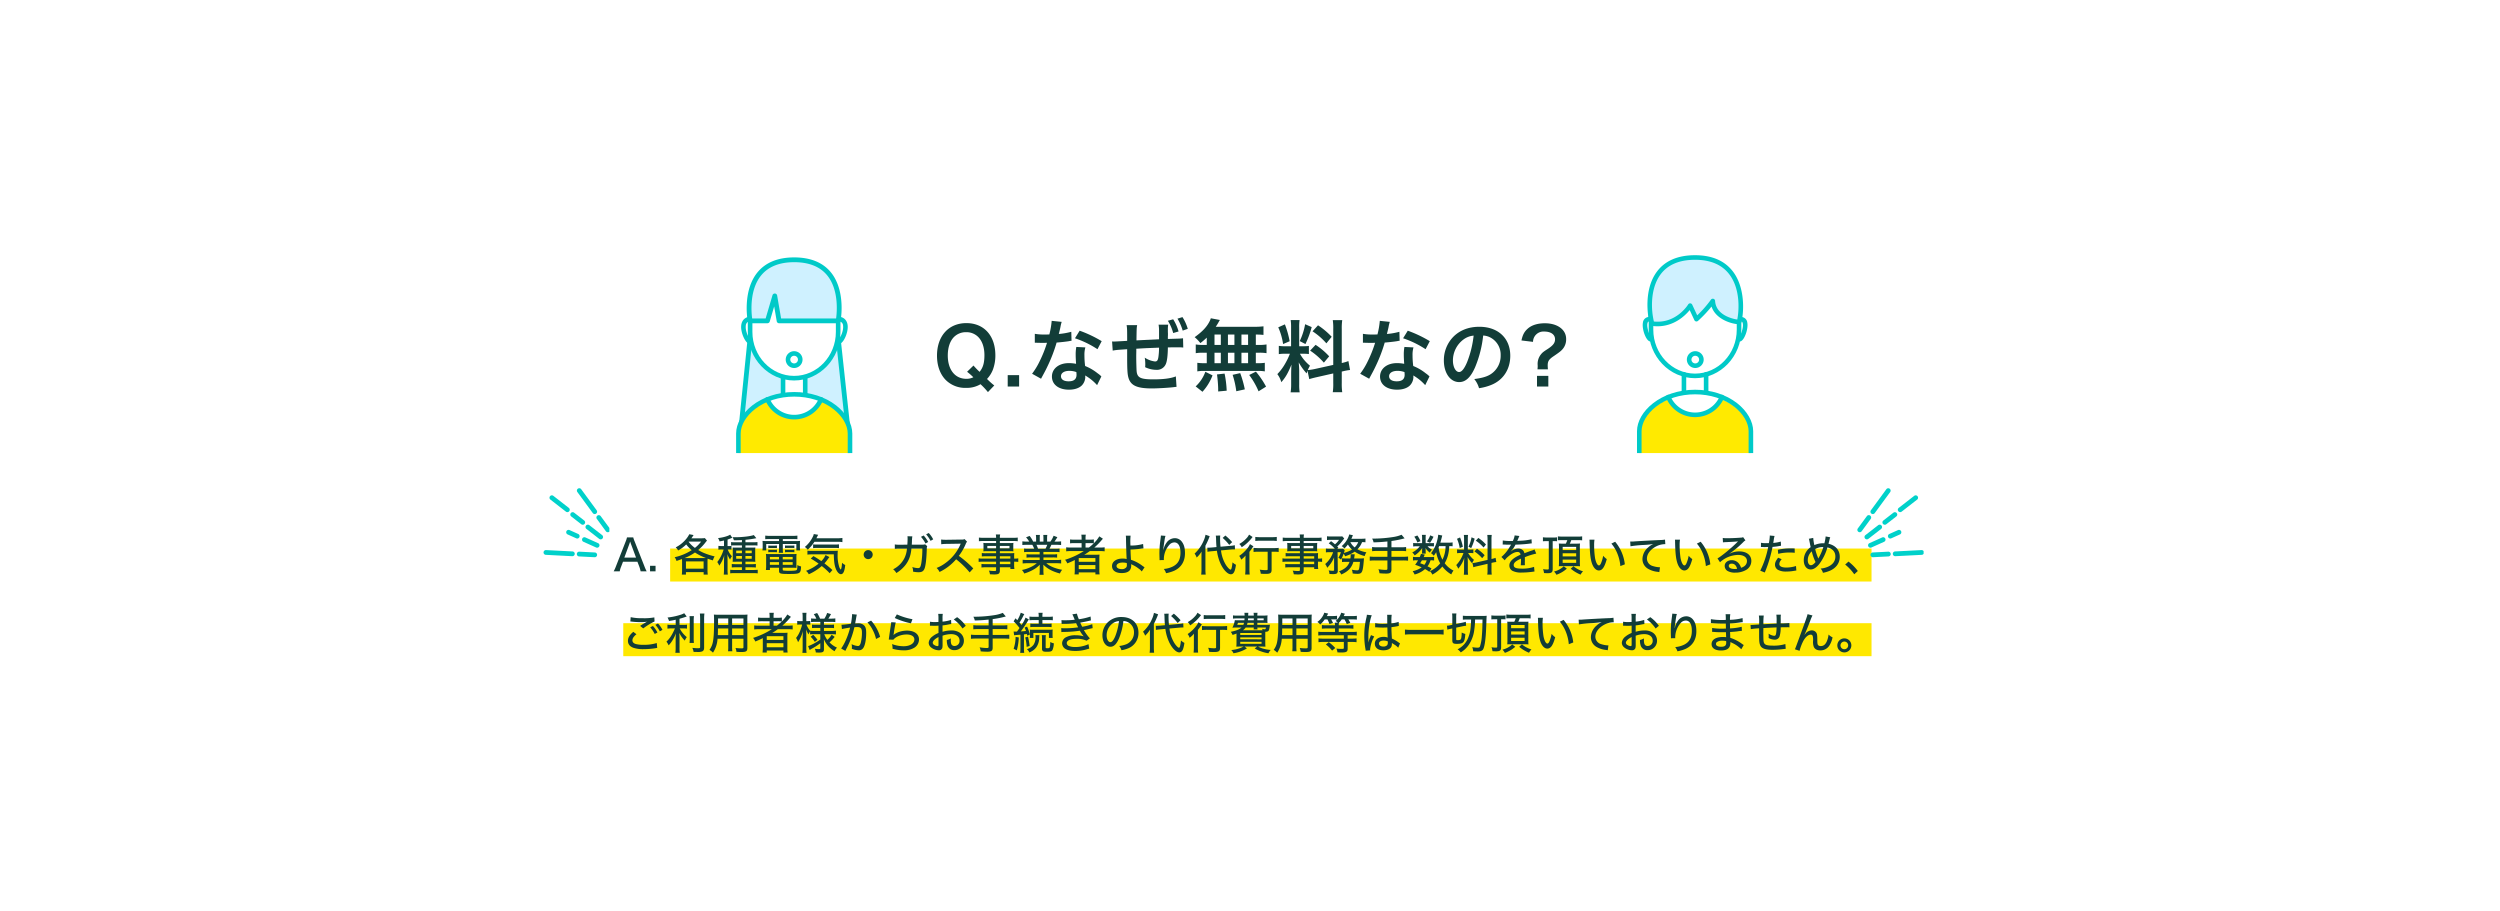<svg xmlns="http://www.w3.org/2000/svg" xmlns:xlink="http://www.w3.org/1999/xlink" width="1440" height="525" viewBox="0 0 1440 525">
  <defs>
    <clipPath id="clip-path">
      <rect id="長方形_417" data-name="長方形 417" width="1440" height="525" transform="translate(0 759)" fill="#fff" stroke="#707070" stroke-width="1"/>
    </clipPath>
    <filter id="パス_849" x="149" y="85" width="1142" height="361" filterUnits="userSpaceOnUse">
      <feOffset dy="3" input="SourceAlpha"/>
      <feGaussianBlur stdDeviation="3" result="blur"/>
      <feFlood flood-opacity="0.161"/>
      <feComposite operator="in" in2="blur"/>
      <feComposite in="SourceGraphic"/>
    </filter>
    <clipPath id="clip-path-2">
      <rect id="長方形_363" data-name="長方形 363" width="66.926" height="113.961" fill="none"/>
    </clipPath>
    <clipPath id="clip-path-3">
      <rect id="長方形_364" data-name="長方形 364" width="66.926" height="112.697" fill="none"/>
    </clipPath>
    <clipPath id="clip-path-4">
      <rect id="長方形_367" data-name="長方形 367" width="38" height="40" transform="translate(0 0.146)" fill="#00d1ca"/>
    </clipPath>
    <clipPath id="clip-path-5">
      <rect id="長方形_367-2" data-name="長方形 367" width="38" height="40" transform="translate(0.159 0.146)" fill="#00d1ca"/>
    </clipPath>
  </defs>
  <g id="section3_img_01" transform="translate(0 -759)" clip-path="url(#clip-path)">
    <g id="グループ_629" data-name="グループ 629">
      <g transform="matrix(1, 0, 0, 1, 0, 759)" filter="url(#パス_849)">
        <path id="パス_849-2" data-name="パス 849" d="M0,0H1124V343H0Z" transform="translate(158 91)" fill="#fff"/>
      </g>
      <path id="パス_905" data-name="パス 905" d="M148.7,39.91a36.445,36.445,0,0,1-2.925-2.52l-1.26-1.215a16.52,16.52,0,0,0,3.375-5.31,23.243,23.243,0,0,0,1.44-8.325C149.327,11.245,142.8,4,132.633,4c-10.215,0-16.92,7.425-16.92,18.765,0,5.76,1.755,10.665,5.085,14.04a15.874,15.874,0,0,0,11.7,4.5,15.451,15.451,0,0,0,8.28-2.115,42.244,42.244,0,0,1,4.275,4.545Zm-15.66-7.875a35.995,35.995,0,0,1,3.6,3.15,8.64,8.64,0,0,1-4.05.9c-6.48,0-10.665-5.265-10.665-13.41,0-4.635,1.26-8.37,3.6-10.71A9.716,9.716,0,0,1,132.5,9.22a9.537,9.537,0,0,1,6.93,2.745c2.34,2.34,3.6,6.03,3.6,10.485,0,4.5-.81,7.2-2.79,9.63a44.312,44.312,0,0,1-3.51-3.645Zm29.97,8.505V33.97h-6.57v6.57ZM181.773,2.695a45.974,45.974,0,0,1-1.35,7.83c-.99.045-1.755.045-2.295.045a31.245,31.245,0,0,1-6.075-.405v5.13l2.385.045c.945.045,1.215.045,1.8.045.54,0,.81,0,2.835-.045a69.228,69.228,0,0,1-4.23,10.62,40.96,40.96,0,0,1-4.365,7.2l5.175,2.88c.27-.54.27-.54.855-1.62,1.71-3.15,2.115-3.96,3.15-6.165a86.376,86.376,0,0,0,4.95-13.05c2.79-.225,5.535-.54,7.155-.81a8.775,8.775,0,0,1,1.44-.225l-.135-5.175a38.6,38.6,0,0,1-7.2,1.26c.5-1.98.72-2.88.945-3.96a22.525,22.525,0,0,1,.72-3.015Zm28.8,11.7a71.036,71.036,0,0,0-12.69-6.03l-2.7,4.365a55.076,55.076,0,0,1,12.96,6.3Zm-.18,20.295a8.058,8.058,0,0,1-.675-.63,16.591,16.591,0,0,0-1.575-1.215,28.115,28.115,0,0,0-7.11-4.14,47.778,47.778,0,0,1-.4-6.165,15,15,0,0,1,.54-4.545l-5.22-.27a23.869,23.869,0,0,0-.36,4.545c0,1.35.09,3.1.225,5.175a22.351,22.351,0,0,0-4.185-.4c-5.715,0-9.72,3.195-9.72,7.74,0,4.59,3.87,7.56,9.81,7.56,3.2,0,5.9-.9,7.47-2.52a7.191,7.191,0,0,0,1.935-4.77c0-.18-.045-.495-.09-.9a27.216,27.216,0,0,1,6.885,5.58Zm-14.4-2.475s.09,1.08.09,1.53c0,2.52-1.485,3.78-4.545,3.78-2.79,0-4.41-1.08-4.41-2.925,0-1.89,1.89-3.1,4.815-3.1A11.344,11.344,0,0,1,195.992,32.215Zm29.25-13.185v4.59c0,7.47.18,10.035.81,12.06,1.35,4.32,4.995,5.94,13.41,5.94,2.97,0,8.865-.315,12.15-.675l1.4-.18.675-.045-.4-6.03c-2.925,1.17-7.155,1.71-12.96,1.71-7.335,0-9.27-.945-9.63-4.725-.09-.9-.225-5.805-.225-8.145v-.945c.045-2.385.045-2.385.045-2.745a10.234,10.234,0,0,0-.045-1.08l4.455-.27c.945-.045,1.71-.09,1.935-.09l6.75-.27a38.781,38.781,0,0,1-.405,5.625c-.315,1.755-.765,2.34-1.935,2.34a13.754,13.754,0,0,1-5.9-2.205,23.954,23.954,0,0,1,.315,3.69,14,14,0,0,1-.09,1.8,14.934,14.934,0,0,0,6.48,1.53,5.462,5.462,0,0,0,5.445-3.375c.72-1.62,1.125-5,1.17-9.54,2.385-.045,4.545-.045,6.12-.045a17.224,17.224,0,0,1,2.745.135l-.135-5.355a29.7,29.7,0,0,1-3.285.225l-5.445.18v-1.44c.045-.54.045-.945.045-1.35,0-.225,0-.63-.045-1.125V7.645a17.58,17.58,0,0,1,.18-2.745h-5.535a19.92,19.92,0,0,1,.27,3.78v4.635l-4.59.225-2.025.09-6.39.315c.09-6.57.09-7.155.4-8.775h-6.075c.27,1.665.315,2.52.315,7.335v1.71c-4.545.27-7.02.4-7.38.4-.135,0-.63,0-1.305-.045l.36,5.265a32.8,32.8,0,0,1,3.825-.495ZM248.688,2.65a24.4,24.4,0,0,1,3.06,7.065l3.105-.9a26.041,26.041,0,0,0-3.105-7.02Zm11.475,4.635A26.909,26.909,0,0,0,257.1.535l-2.88.9a28.985,28.985,0,0,1,3.015,6.885Zm10.935,9.27h-1.935a23.363,23.363,0,0,1-4.41-.27v5.04a24.222,24.222,0,0,1,4.41-.27H271.1v6.03h-1.035a28.9,28.9,0,0,1-4.41-.225v4.95a20.717,20.717,0,0,1,4-.27h30.69a21.081,21.081,0,0,1,4.185.27V26.86a25.959,25.959,0,0,1-4.275.225h-.9v-6.03h1.755a23.646,23.646,0,0,1,4.41.27v-5.04a23.363,23.363,0,0,1-4.41.27h-1.755V10.57c2.3.045,2.925.09,4.41.225V5.845a42.686,42.686,0,0,1-5.67.27H276.272c.63-.945.99-1.53,1.44-2.295a14.289,14.289,0,0,1,.945-1.62l-5.22-.99a11.2,11.2,0,0,1-.945,2.2c-1.665,3.105-4.14,5.625-8.37,8.685a20.112,20.112,0,0,1,3.285,3.42,42.314,42.314,0,0,0,3.69-3.15Zm4.455-5.985H279.2v5.985h-3.645Zm0,10.485H279.2v6.03h-3.645Zm7.74,6.03v-6.03h3.735v6.03Zm0-10.53V10.57h3.735v5.985Zm7.785,10.53v-6.03H294.9v6.03Zm0-10.53V10.57H294.9v5.985Zm14.175,24.03a50.365,50.365,0,0,0-5.85-8.64l-3.87,1.935a44.894,44.894,0,0,1,5.4,9.4Zm-12.24,1.575a62.37,62.37,0,0,0-2.655-9.36l-4.365.99a52.071,52.071,0,0,1,2.115,9.45Zm-10.44.765a60.679,60.679,0,0,0-1.215-9.855l-4.365.495a78.147,78.147,0,0,1,.675,7.965v1.845Zm-13.95.63a29.644,29.644,0,0,0,5.8-9.45l-4.14-2.07a21.41,21.41,0,0,1-5.58,8.415Zm61.515-7.29c.99-.315,2.3-.675,4.275-1.125l9.54-2.16v5.445a32.631,32.631,0,0,1-.27,5.355h5.445a33,33,0,0,1-.27-5.31V31.9l.45-.09a32.871,32.871,0,0,1,4.32-.81l-.945-5.13a27.445,27.445,0,0,1-3.825,1.125V7.465a31.8,31.8,0,0,1,.27-5.175h-5.445a30.8,30.8,0,0,1,.27,5.22V28.075l-10.53,2.34a30.136,30.136,0,0,1-4.14.63,26.241,26.241,0,0,1,1.26-2.52,23.9,23.9,0,0,1-5.8-6.885h1.62a26.171,26.171,0,0,1,3.555.18V17.14a22.789,22.789,0,0,1-3.465.18h-2.115V6.61a26.863,26.863,0,0,1,.225-4.365h-5.13a27.844,27.844,0,0,1,.225,4.41V17.32h-3.015a22.347,22.347,0,0,1-4.05-.225v4.77a23.282,23.282,0,0,1,4.05-.225h2.34a37.943,37.943,0,0,1-2.385,5.085,29.589,29.589,0,0,1-4.86,6.66,13.555,13.555,0,0,1,2.3,4.635c2.385-2.655,3.825-5.175,5.85-10.125-.09,1.485-.18,3.6-.18,5.4V39.1a29.138,29.138,0,0,1-.315,4.77h5.22a26.617,26.617,0,0,1-.27-4.68V31.765c0-1.44-.045-2.07-.27-5.13a33.291,33.291,0,0,0,4.545,6.345c.225-.72.27-.945.495-1.53ZM312.272,6.43a36.311,36.311,0,0,1,2.79,9.63l3.78-1.62A54.732,54.732,0,0,0,316.1,4.72Zm15.48-1.8a37.433,37.433,0,0,1-3.1,9.72l3.285,1.71a54.454,54.454,0,0,0,3.6-9.765Zm4.275,4.095a38.015,38.015,0,0,1,7.965,6.93l3.06-3.78a43.71,43.71,0,0,0-7.875-6.615Zm-1.4,11.115a39.361,39.361,0,0,1,7.92,6.93l3.06-3.645a41.059,41.059,0,0,0-7.83-6.615Zm40.14-17.145a45.971,45.971,0,0,1-1.35,7.83c-.99.045-1.755.045-2.3.045a31.245,31.245,0,0,1-6.075-.405v5.13l2.385.045c.945.045,1.215.045,1.8.045.54,0,.81,0,2.835-.045a69.231,69.231,0,0,1-4.23,10.62,40.96,40.96,0,0,1-4.365,7.2l5.175,2.88c.27-.54.27-.54.855-1.62,1.71-3.15,2.115-3.96,3.15-6.165a86.373,86.373,0,0,0,4.95-13.05c2.79-.225,5.535-.54,7.155-.81a8.775,8.775,0,0,1,1.44-.225l-.135-5.175a38.6,38.6,0,0,1-7.2,1.26c.495-1.98.72-2.88.945-3.96a22.528,22.528,0,0,1,.72-3.015Zm28.8,11.7a71.036,71.036,0,0,0-12.69-6.03l-2.7,4.365a55.076,55.076,0,0,1,12.96,6.3Zm-.18,20.295a8.06,8.06,0,0,1-.675-.63,16.589,16.589,0,0,0-1.575-1.215,28.115,28.115,0,0,0-7.11-4.14,47.783,47.783,0,0,1-.4-6.165,15,15,0,0,1,.54-4.545l-5.22-.27a23.869,23.869,0,0,0-.36,4.545c0,1.35.09,3.1.225,5.175a22.352,22.352,0,0,0-4.185-.4c-5.715,0-9.72,3.195-9.72,7.74,0,4.59,3.87,7.56,9.81,7.56,3.195,0,5.895-.9,7.47-2.52a7.191,7.191,0,0,0,1.935-4.77c0-.18-.045-.495-.09-.9a27.215,27.215,0,0,1,6.885,5.58Zm-14.4-2.475s.09,1.08.09,1.53c0,2.52-1.485,3.78-4.545,3.78-2.79,0-4.41-1.08-4.41-2.925,0-1.89,1.89-3.1,4.815-3.1A11.344,11.344,0,0,1,384.992,32.215Zm45.315-21.06a9.835,9.835,0,0,1,4.545,1.35,11.148,11.148,0,0,1,5.535,9.99,12.6,12.6,0,0,1-6.255,11.25c-2.115,1.215-4.815,1.935-8.955,2.475a14.355,14.355,0,0,1,2.745,5.265,29.42,29.42,0,0,0,7.065-1.89c6.885-2.79,10.935-9,10.935-16.785,0-10.125-7.02-16.7-17.82-16.7-6.39,0-11.7,2.16-15.48,6.3a19.33,19.33,0,0,0-4.95,13.095c0,7.245,3.69,12.465,8.82,12.465,3.69,0,6.57-2.655,9.135-8.46A65.1,65.1,0,0,0,430.307,11.155Zm-5.49.045a59.306,59.306,0,0,1-3.735,15.21c-1.62,3.87-3.15,5.76-4.635,5.76-1.98,0-3.555-2.925-3.555-6.615a15.066,15.066,0,0,1,6.12-12.15A11.455,11.455,0,0,1,424.817,11.2Zm42.8,19.44a21.478,21.478,0,0,1-.135-2.295c0-2.385.675-3.465,3.51-5.355,3.69-2.52,4.5-3.195,5.535-4.59a8.545,8.545,0,0,0,1.575-5.31c0-5.31-4.995-9-12.24-9-4.23,0-7.65,1.08-9.945,3.15-1.935,1.755-2.835,3.465-3.555,6.75l6.66.81a6.02,6.02,0,0,1,6.435-5.94c3.87,0,6.255,1.71,6.255,4.455,0,2.025-1.08,3.465-3.96,5.4-2.925,1.89-3.285,2.2-4.23,3.375a8.8,8.8,0,0,0-1.845,5.805l.045.855a15.485,15.485,0,0,1-.135,1.89Zm-6.3,3.735V40.54h6.525V34.375Z" transform="translate(424 941.113)" fill="#123d38"/>
      <rect id="長方形_209" data-name="長方形 209" width="719" height="19" transform="translate(359 1117.961)" fill="#ffe800"/>
      <rect id="長方形_210" data-name="長方形 210" width="692" height="19" transform="translate(386 1074.961)" fill="#ffe800"/>
      <path id="パス_1200" data-name="パス 1200" d="M21.475,22.125a26.1,26.1,0,0,1-1.3-2.925L14.6,5.025a15.7,15.7,0,0,1-.85-2.45h-3.6a14.556,14.556,0,0,1-.8,2.45L3.8,19.2a21.58,21.58,0,0,1-1.325,2.925h3.5a11.88,11.88,0,0,1,.75-2.6L7.85,16.6h8.3l1.125,2.925a18.707,18.707,0,0,1,.725,2.6ZM15.35,14.2H8.625l2.85-7.75c.075-.2.075-.2.5-1.5.4,1.25.4,1.25.5,1.5Zm8.075,4.75v3.175H26.6V18.95Zm18.45,2.675A17.8,17.8,0,0,1,41.725,24H44.1V22.575H54.3V24h2.375a16.888,16.888,0,0,1-.15-2.35v-5.1c0-.7.025-1.125.075-1.725.8.325,1.45.525,3.025,1a9.589,9.589,0,0,1,1-2.3,39.1,39.1,0,0,1-5.85-1.85,23.265,23.265,0,0,1-3.6-1.825,27.772,27.772,0,0,0,3.75-3.825c.825-1.05.925-1.175,1.3-1.6L55,2.975a14.372,14.372,0,0,1-2.275.125H47.25c.4-.575.625-.9,1.25-1.875L46.025.75a13.2,13.2,0,0,1-1.6,2.5A18.654,18.654,0,0,1,38.2,8.325a6.323,6.323,0,0,1,1.4,1.8,19.878,19.878,0,0,0,4.65-3.5,18.657,18.657,0,0,0,3.175,3.3A30.165,30.165,0,0,1,37.6,14a5.763,5.763,0,0,1,1.05,2.15c1.35-.45,1.775-.6,3.175-1.1.025.425.05.95.05,1.5ZM45.75,5h7.1a20.5,20.5,0,0,1-3.575,3.625,17.078,17.078,0,0,1-3.625-3.5Zm-2.025,9.475h-.4a27.855,27.855,0,0,0,5.975-3.2,30.761,30.761,0,0,0,6.325,3.175c-.425.025-.6.025-.95.025ZM44.1,16.4H54.275v4.2H44.1ZM66.025,7.575H64.7a14.536,14.536,0,0,1-1.9-.125V9.675a11.247,11.247,0,0,1,1.875-.125H65.8a21.188,21.188,0,0,1-3.65,7.225,7.647,7.647,0,0,1,1.125,2.1,18.36,18.36,0,0,0,2.9-6.1q-.075.675-.15,3.675v4.675a24.544,24.544,0,0,1-.15,2.9h2.35a18.572,18.572,0,0,1-.15-2.9V15.7c0-.175,0-.5-.025-.95,0-.275,0-.575-.025-.875,0-.775-.025-.95-.075-1.675a15.037,15.037,0,0,0,1.575,3.175A8.274,8.274,0,0,1,70.6,13.45a11.659,11.659,0,0,1-2.425-3.9h.5a10.209,10.209,0,0,1,1.65.1V7.475a9.5,9.5,0,0,1-1.625.1h-.625V3.825c.725-.25,1.025-.35,1.45-.525.625-.25,1.05-.4,1.275-.5L69.575,1c-1.2.825-4.1,1.65-7,1.975A6.363,6.363,0,0,1,63.45,4.9c1.25-.225,1.65-.325,2.575-.525ZM76.35,5.4H72.475A15.981,15.981,0,0,1,70.1,5.275v2a20.152,20.152,0,0,1,2.4-.1h3.85v1.3h-3c-1.125,0-1.75-.025-2.35-.075.05.65.075,1.075.075,2.125v3.75c0,1.075-.025,1.625-.075,2.375.5-.05,1.125-.075,2.175-.075H76.35V18h-3.4a19.767,19.767,0,0,1-2.45-.1v2a20.827,20.827,0,0,1,2.45-.1h3.4v1.55H72.275a18.2,18.2,0,0,1-2.675-.125v2.05a23.091,23.091,0,0,1,2.7-.125H82.725a19.408,19.408,0,0,1,2.725.15V21.225a24.379,24.379,0,0,1-2.65.125H78.375V19.8h3.5a24.919,24.919,0,0,1,2.5.125v-2.05a15.033,15.033,0,0,1-2.5.125h-3.5V16.575h3.5c1.1,0,1.5.025,2.225.075a16.81,16.81,0,0,1-.1-2.325V10.5a13.831,13.831,0,0,1,.1-2.1c-.675.05-1.25.075-2.4.075H78.375v-1.3h4.6A15.669,15.669,0,0,1,85.3,7.3V5.25a17.258,17.258,0,0,1-2.475.15h-4.45V3.975c2-.2,4.125-.5,5.4-.775a7.244,7.244,0,0,0,.875-.175l-1.475-1.8c-1.7.675-6.5,1.25-10.5,1.25-.375,0-.975,0-1.75-.025a6.487,6.487,0,0,1,.8,1.8c2.05-.025,3.15-.05,4.625-.15Zm0,4.775V11.7h-3.3V10.175Zm2.025,0H82V11.7H78.375ZM76.35,13.3v1.575h-3.3V13.3Zm2.025,0H82v1.575H78.375Zm19.35-9.775V4.7h-6.6A25.893,25.893,0,0,1,88.2,4.6a15.265,15.265,0,0,1,.1,1.975v1.55a11.355,11.355,0,0,1-.15,1.925h2.2V6.375h7.375V9.05a15.025,15.025,0,0,1-.15,2.4h2.45a14.394,14.394,0,0,1-.125-2.4V6.375h7.8V10.05h2.175a11.313,11.313,0,0,1-.125-1.925V6.575a14.539,14.539,0,0,1,.1-1.975,26.423,26.423,0,0,1-2.95.1h-7V3.525h5.9a23.527,23.527,0,0,1,2.5.1V1.55a20.4,20.4,0,0,1-2.675.15H92.5a22.652,22.652,0,0,1-2.725-.15V3.625a25.391,25.391,0,0,1,2.575-.1Zm0,16.525v1.8c0,1.575.7,1.8,5.475,1.8,6.725,0,7.025-.175,7.225-4.35a7.52,7.52,0,0,1-2.15-.775c0,1.875-.125,2.6-.425,2.85-.35.3-1.7.45-4,.45a30.843,30.843,0,0,1-3.525-.15c-.375-.1-.475-.225-.475-.5V20.05h5.575a21.732,21.732,0,0,1,2.35.1c-.05-.5-.05-1.025-.05-1.825v-3.85a19.686,19.686,0,0,1,.1-2.375,19.623,19.623,0,0,1-2.4.1H92.475a18.838,18.838,0,0,1-2.3-.1,21.167,21.167,0,0,1,.125,2.35v4.6a16.516,16.516,0,0,1-.15,2.325h2.325V20.05Zm0-6.2v1.4H92.45v-1.4Zm0,2.975V18.35H92.45V16.825ZM99.85,18.35V16.825h5.725V18.35Zm0-3.1v-1.4h5.725v1.4Zm-8.325-6.5A10.029,10.029,0,0,1,92.9,8.675h2.275a10.137,10.137,0,0,1,1.35.075V7.25a9.386,9.386,0,0,1-1.35.075H92.9a9.538,9.538,0,0,1-1.375-.075Zm0,2.4a7.862,7.862,0,0,1,1.375-.075h2.275a10.138,10.138,0,0,1,1.35.075V9.65a9.15,9.15,0,0,1-1.35.075H92.9a9.538,9.538,0,0,1-1.375-.075Zm9.65-2.425a10.029,10.029,0,0,1,1.375-.075h2.65a10.138,10.138,0,0,1,1.35.075v-1.5a9.386,9.386,0,0,1-1.35.075h-2.65a9.3,9.3,0,0,1-1.375-.075Zm0,2.425a10.029,10.029,0,0,1,1.375-.075h2.65a9.386,9.386,0,0,1,1.35.075V9.65a9.88,9.88,0,0,1-1.35.075h-2.65a9.3,9.3,0,0,1-1.375-.075ZM131.1,5.125a13.04,13.04,0,0,1,3.125.2V2.9a20.237,20.237,0,0,1-3.125.175H119.25l.6-1.2.4-.8L117.725.65a5.032,5.032,0,0,1-.525,1.525A17.311,17.311,0,0,1,112.575,8.1a5.878,5.878,0,0,1,1.675,1.6,22.654,22.654,0,0,0,3.85-4.575Zm-2.625,16.25c-1.675-1.5-2.8-2.45-4.6-3.825a25.7,25.7,0,0,0,1.85-2.3c.625-.85.675-.95,1.025-1.35l-2.25-1.15a10.368,10.368,0,0,1-2.425,3.5,49.662,49.662,0,0,0-4.55-2.9L116,14.775a47.948,47.948,0,0,1,4.525,2.925,25.036,25.036,0,0,1-7.275,4.15,5.478,5.478,0,0,1,1.6,1.975,29.539,29.539,0,0,0,7.475-4.75,35.163,35.163,0,0,1,4.55,4.125Zm.8-9.025c.075,4.05.375,6.2,1.075,8.1.725,1.975,1.95,3.325,3.025,3.325,1.325,0,2.125-1.7,2.475-5.3a6.115,6.115,0,0,1-1.85-1.3c-.075,1.975-.425,3.875-.725,3.875-.175,0-.55-.575-.825-1.3a21.644,21.644,0,0,1-.975-7.275,21.124,21.124,0,0,1,.1-2.225,25.132,25.132,0,0,1-2.875.1H116.3a16.453,16.453,0,0,1-2.225-.125V12.5a19.807,19.807,0,0,1,2.75-.15ZM117.35,8.775a15.222,15.222,0,0,1,2.35-.125h9.975a17.3,17.3,0,0,1,2.575.125v-2.2a19.541,19.541,0,0,1-2.575.125H119.35a17.242,17.242,0,0,1-2-.1ZM149.075,9.9a2.6,2.6,0,1,0,2.6,2.6A2.582,2.582,0,0,0,149.075,9.9Zm18.05-3.1a14.2,14.2,0,0,1-2.725-.175l.025,2.575a17.376,17.376,0,0,1,2.675-.125h4.3a14.962,14.962,0,0,1-1.45,5.45,14.433,14.433,0,0,1-6.5,6.425,7.837,7.837,0,0,1,1.85,2.15,18.905,18.905,0,0,0,4-3.2,15.694,15.694,0,0,0,4.25-8,22.486,22.486,0,0,0,.425-2.85l6.3-.025a52.568,52.568,0,0,1-.6,8.375c-.425,2.3-.8,2.875-1.925,2.875a11.934,11.934,0,0,1-3.275-.625,6.28,6.28,0,0,1,.45,2.65,16.236,16.236,0,0,0,3.125.35c1.95,0,2.875-.575,3.5-2.15.675-1.8,1.125-5.8,1.275-11.275a3.907,3.907,0,0,1,.25-1.6L181.85,6.55a4.7,4.7,0,0,1-1.85.2l-5.825.025c.075-.925.075-1.225.1-1.65a24.023,24.023,0,0,1,.225-3.15l-2.8-.05a9.2,9.2,0,0,1,.075,1.275c0,1.075-.05,2.375-.15,3.575Zm12.35-4.55a18.373,18.373,0,0,1,2.6,3.825l1.55-.85a16.7,16.7,0,0,0-2.6-3.75ZM182.45.825A19.081,19.081,0,0,1,185,4.575l1.525-.875A15.544,15.544,0,0,0,183.95.05ZM209.6,20.45a59.389,59.389,0,0,0-8.325-7.225,30.017,30.017,0,0,0,4-6.9,3.985,3.985,0,0,1,.75-1.275l-1.4-1.475a4.519,4.519,0,0,1-1.975.25l-8.325.125h-.675a19.315,19.315,0,0,1-2.575-.15l.075,2.725a22.988,22.988,0,0,1,3.2-.2L201.6,6.2c.325,0,.475,0,.775-.025a1.983,1.983,0,0,1-.1.225,1.925,1.925,0,0,0-.15.375A25.661,25.661,0,0,1,193.5,17.4a20.518,20.518,0,0,1-5.025,2.775,7.518,7.518,0,0,1,1.7,2.325,29.139,29.139,0,0,0,9.55-7.325,49.14,49.14,0,0,1,7.8,7.575Zm13.15-5.65h-7.325a14.048,14.048,0,0,1-2.725-.15V16.7a17.9,17.9,0,0,1,2.75-.125h7.3v1.4h-6a19.564,19.564,0,0,1-2.425-.1v2.05a17.417,17.417,0,0,1,2.5-.125h5.925v1.525c0,.5-.2.625-1.025.625a23.709,23.709,0,0,1-3.15-.25,5.732,5.732,0,0,1,.625,2.125c.85.05,1.875.1,2.4.1,2.725,0,3.325-.45,3.325-2.475V19.8h6.05v.975H233.3a13.949,13.949,0,0,1-.15-2.625V16.575a16.594,16.594,0,0,1,2.375.125V14.65a11.988,11.988,0,0,1-2.375.15v-.925a21.74,21.74,0,0,1,.075-2.275,22.968,22.968,0,0,1-2.7.1h-5.6V10.525h5.8a15.593,15.593,0,0,1,2.025.1,11.521,11.521,0,0,1-.1-1.7V7.5a12.021,12.021,0,0,1,.1-1.75,15.933,15.933,0,0,1-2.075.1h-5.75V4.65h7.425a23.227,23.227,0,0,1,2.875.15V2.675a21,21,0,0,1-2.975.15h-7.325A7.607,7.607,0,0,1,225.1.9h-2.5a11.488,11.488,0,0,1,.15,1.925h-6.9a21.416,21.416,0,0,1-3-.15V4.8a23.1,23.1,0,0,1,2.9-.15h7v1.2h-5.225a17.033,17.033,0,0,1-2.125-.1,13.186,13.186,0,0,1,.1,1.75V8.925a12.2,12.2,0,0,1-.1,1.7,16.6,16.6,0,0,1,2.1-.1h5.25V11.7H216.9a14.422,14.422,0,0,1-2.375-.125V13.55a20.954,20.954,0,0,1,2.325-.1h5.9Zm2.175,0V13.45h6.05V14.8Zm0,1.775h6.05v1.4h-6.05ZM222.75,7.5V8.875H217.7V7.5Zm2.175,0h5.525V8.875h-5.525Zm22.925,3.45v1.425h-5a18.352,18.352,0,0,1-2.575-.125v2a17.923,17.923,0,0,1,2.575-.125h5V15.6h-6.875a20.671,20.671,0,0,1-2.925-.15V17.6a25.3,25.3,0,0,1,2.925-.15h5.2a14.631,14.631,0,0,1-3.575,2.275,19.992,19.992,0,0,1-4.975,1.625,7.082,7.082,0,0,1,1.325,2.025,23.8,23.8,0,0,0,5.15-2.15,14.965,14.965,0,0,0,3.825-2.925c-.05,1.025-.05,1.3-.05,1.875V21.55a18.54,18.54,0,0,1-.15,2.575h2.425a17.908,17.908,0,0,1-.15-2.55V20.15c0-.55,0-.95-.075-1.9,2.525,2.5,5.275,3.95,9.6,5.125A7.4,7.4,0,0,1,260.8,21.25c-4-.725-7.1-2.025-9.1-3.8h5.575a26.388,26.388,0,0,1,2.95.15V15.45a20.762,20.762,0,0,1-2.975.15h-7.225V14.125h5.25a18.7,18.7,0,0,1,2.625.125v-2a18.482,18.482,0,0,1-2.625.125H250V10.95h6.65a18.873,18.873,0,0,1,2.65.125V9a18.443,18.443,0,0,1-2.65.125H253.5c.425-.825.7-1.375,1.1-2.275h2.675c1.225,0,2.125.05,2.925.125V4.85a20.026,20.026,0,0,1-2.825.15h-1c.45-.625,1.05-1.525,1.675-2.55l-2.175-.825A13.732,13.732,0,0,1,254.025,5h-1.9V3.175a11.351,11.351,0,0,1,.125-2h-2.325a17.875,17.875,0,0,1,.1,1.925V5H247.9V3.1a18.113,18.113,0,0,1,.075-1.925H245.65a10.869,10.869,0,0,1,.15,2V5h-1.7a15.705,15.705,0,0,0-2.05-3.275L240,2.55A13.088,13.088,0,0,1,241.825,5H240.65a19.23,19.23,0,0,1-2.775-.15V6.975c.775-.075,1.675-.125,2.875-.125h2.875A15.016,15.016,0,0,1,244.7,9.125h-3.25A17.092,17.092,0,0,1,238.875,9v2.075a17.923,17.923,0,0,1,2.575-.125Zm-.925-1.825A18.777,18.777,0,0,0,246,6.85h6.2a15.124,15.124,0,0,1-1,2.275Zm26.35,1.325a43.522,43.522,0,0,1-10.8,5.025,7.824,7.824,0,0,1,1.3,2.075c1.975-.825,3.025-1.275,4.325-1.95-.025.375-.025,1.175-.025,1.55v4.025a21.222,21.222,0,0,1-.15,2.725h2.425V22.75h9.6V23.9h2.425a15.349,15.349,0,0,1-.15-2.725v-5.95a24.54,24.54,0,0,1,.1-2.75,25.727,25.727,0,0,1-2.65.1H275.75c-.425,0-1.175,0-2.225.025,1.125-.675,2.125-1.35,3.225-2.15h5.55a24.713,24.713,0,0,1,2.975.15V8.275a19.626,19.626,0,0,1-2.8.15h-3.15a36.335,36.335,0,0,0,4.15-4.175c.45-.525.525-.6.8-.9L282.2,1.975a19.173,19.173,0,0,1-3.15,3.975V3.75a18.994,18.994,0,0,1-2.775.15h-2V3.3a11.311,11.311,0,0,1,.15-2.275H271.85A13.953,13.953,0,0,1,272,3.3v.6h-3.8a19.468,19.468,0,0,1-2.85-.15V6a20.212,20.212,0,0,1,2.775-.125H272v2.55h-5.95a19.492,19.492,0,0,1-2.925-.15V10.6a23.666,23.666,0,0,1,2.9-.15Zm1-2.025V5.875h2.175A16.126,16.126,0,0,1,279,6a27.12,27.12,0,0,1-2.8,2.425Zm-3.925,6.05h9.6v2.15h-9.6Zm0,4.05h9.6V20.85h-9.6ZM297.475,1.6a14,14,0,0,1,.1,2.125c.05,3.4.275,10.175.375,11.2l.025.125a8.858,8.858,0,0,0-2.425-.275c-3.575,0-6.025,1.75-6.025,4.3s2.075,4.05,5.575,4.05c3.625,0,5.475-1.45,5.475-4.275a3.9,3.9,0,0,0-.075-.875c.3.175.45.225.8.4a17.544,17.544,0,0,1,3.525,2.15A8.255,8.255,0,0,1,306.65,22.2l1.625-2.4c-.4-.25-.475-.325-1.25-.85a21.6,21.6,0,0,0-6.575-3.475c-.15-2.1-.225-4.05-.275-5.9,2.125-.075,3.725-.2,5.9-.475a13.8,13.8,0,0,1,1.575-.175l-.225-2.55a26.5,26.5,0,0,1-7.3.9c-.05-1.325-.05-1.4-.05-1.925a29.417,29.417,0,0,1,.15-3.75Zm.55,15.75s.05.775.05,1.075a2.442,2.442,0,0,1-.25,1.275,3.106,3.106,0,0,1-2.775,1.15c-1.7,0-2.925-.725-2.925-1.775,0-1.175,1.4-2,3.375-2A9.541,9.541,0,0,1,298.025,17.35ZM317.675,1.5a5.873,5.873,0,0,1-.075.85l-.4,3.175a56.555,56.555,0,0,0-.375,6.4c0,.425.05,2.325.075,2.975v.5a1.345,1.345,0,0,1-.025.275l2.525-.05c-.025-.5-.025-.5-.025-.575A12.542,12.542,0,0,1,322.5,6.925a3.854,3.854,0,0,1,2.925-1.45c2.25,0,3.525,2.125,3.525,5.875,0,3.9-1.325,6.375-4.25,7.925a13.961,13.961,0,0,1-5.35,1.475,7.741,7.741,0,0,1,1.3,2.45,21.241,21.241,0,0,0,4.725-1.425c4.025-1.875,6.175-5.4,6.175-10.075,0-2.875-.5-4.8-1.675-6.45a5,5,0,0,0-4.225-2.225,5.908,5.908,0,0,0-4.85,2.8,9.285,9.285,0,0,0-1.5,3.3c-.125.45-.125.45-.175.625h-.075c.05-.725.125-1.4.325-2.8.575-3.95.65-4.4.975-5.25ZM357.8,9.575c.875-.075,1.5-.1,1.95-.1h.6l-.1-2.4a14.449,14.449,0,0,1-2.65.375l-5.575.5a41.034,41.034,0,0,1-.25-4.6,11.577,11.577,0,0,1,.1-1.85l-2.575.05c.05.375.15,1.3.15,1.75.05,2.225.1,3.1.25,4.85l-2.65.25c-.7.05-1.45.1-1.95.1-.175,0-.35,0-.675-.025l.075,2.4a22.973,22.973,0,0,1,2.5-.325l2.95-.275a26.153,26.153,0,0,0,2.1,7.475c1.65,3.575,4.1,6.075,5.9,6.075,1.6,0,2.4-1.475,2.975-5.475a8.927,8.927,0,0,1-2-1.4,21.154,21.154,0,0,1-.525,3.3c-.175.65-.35.875-.65.875-.5,0-1.7-1.25-2.675-2.775a20.394,20.394,0,0,1-2.775-8.275ZM341.05,20.95a19.794,19.794,0,0,1-.175,3.05h2.6a26.373,26.373,0,0,1-.15-3V7.375a40.191,40.191,0,0,0,2.45-5.5l-2.4-.825a14.223,14.223,0,0,1-1.025,3.3,21.612,21.612,0,0,1-5.275,7.575,7.034,7.034,0,0,1,1.2,2.275,15.958,15.958,0,0,0,2.85-3.475c-.05,1-.075,1.775-.075,2.975Zm12.2-18.075A26.785,26.785,0,0,1,357.025,6.9l1.7-1.6a33.5,33.5,0,0,0-3.9-3.8Zm25.925,7.95v10c0,.525-.175.625-1.125.625a25.347,25.347,0,0,1-3.45-.3,7.92,7.92,0,0,1,.6,2.35c1.15.075,2.025.1,2.925.1,2.6,0,3.325-.525,3.325-2.425V10.825h1.2a22.67,22.67,0,0,1,2.875.15V8.6a20.192,20.192,0,0,1-2.925.15H374a22.347,22.347,0,0,1-2.95-.15v2.375a22.876,22.876,0,0,1,2.95-.15ZM368.45.975a8.112,8.112,0,0,1-1.625,2.275,15.988,15.988,0,0,1-4,3.125,6.243,6.243,0,0,1,1.4,1.875,24.143,24.143,0,0,0,5.85-5.375c.175-.225.25-.325.425-.525Zm3.6,3.675a22.635,22.635,0,0,1,2.775-.15h6.9a22.823,22.823,0,0,1,2.7.15V2.3a20.058,20.058,0,0,1-2.75.15h-6.85a19.231,19.231,0,0,1-2.775-.15Zm-5.675,16.175a24.6,24.6,0,0,1-.175,3.125h2.625a25.253,25.253,0,0,1-.15-3.1V10.875a21.819,21.819,0,0,0,1.525-2.05,13.119,13.119,0,0,1,.8-1.1L368.975,6.45a9.683,9.683,0,0,1-1.325,2.2,20.174,20.174,0,0,1-4.875,4.6,6.519,6.519,0,0,1,1.15,2.15,13.307,13.307,0,0,0,2.5-2.375c-.05,1.6-.05,1.875-.05,2.925ZM397.75,14.8h-7.325a14.048,14.048,0,0,1-2.725-.15V16.7a17.9,17.9,0,0,1,2.75-.125h7.3v1.4h-6a19.564,19.564,0,0,1-2.425-.1v2.05a17.417,17.417,0,0,1,2.5-.125h5.925v1.525c0,.5-.2.625-1.025.625a23.709,23.709,0,0,1-3.15-.25,5.732,5.732,0,0,1,.625,2.125c.85.05,1.875.1,2.4.1,2.725,0,3.325-.45,3.325-2.475V19.8h6.05v.975H408.3a13.949,13.949,0,0,1-.15-2.625V16.575a16.6,16.6,0,0,1,2.375.125V14.65a11.988,11.988,0,0,1-2.375.15v-.925a21.742,21.742,0,0,1,.075-2.275,22.968,22.968,0,0,1-2.7.1h-5.6V10.525h5.8a15.593,15.593,0,0,1,2.025.1,11.523,11.523,0,0,1-.1-1.7V7.5a12.023,12.023,0,0,1,.1-1.75,15.932,15.932,0,0,1-2.075.1h-5.75V4.65h7.425a23.227,23.227,0,0,1,2.875.15V2.675a21,21,0,0,1-2.975.15h-7.325A7.607,7.607,0,0,1,400.1.9h-2.5a11.487,11.487,0,0,1,.15,1.925h-6.9a21.416,21.416,0,0,1-3-.15V4.8a23.1,23.1,0,0,1,2.9-.15h7v1.2h-5.225a17.033,17.033,0,0,1-2.125-.1,13.189,13.189,0,0,1,.1,1.75V8.925a12.2,12.2,0,0,1-.1,1.7,16.6,16.6,0,0,1,2.1-.1h5.25V11.7H391.9a14.421,14.421,0,0,1-2.375-.125V13.55a20.954,20.954,0,0,1,2.325-.1h5.9Zm2.175,0V13.45h6.05V14.8Zm0,1.775h6.05v1.4h-6.05ZM397.75,7.5V8.875H392.7V7.5Zm2.175,0h5.525V8.875h-5.525Zm29.05,7.2c.1-.625.15-.9.2-1.3.075-.525.075-.55.175-1.075l-2.375-.05a1.651,1.651,0,0,1,.025.35,12.234,12.234,0,0,1-.175,2.075h-2.6A15.6,15.6,0,0,1,422,14.6v2.175a14.481,14.481,0,0,1,2.1-.1h2.225a7.425,7.425,0,0,1-3.425,4.15,11.813,11.813,0,0,1-2.65,1.275,5.994,5.994,0,0,1,1.325,1.85c3.9-1.7,5.925-3.825,6.975-7.275h3.775c-.45,4.725-.5,4.875-1.725,4.875a16.185,16.185,0,0,1-2.95-.375,6.444,6.444,0,0,1,.475,2.175,17.727,17.727,0,0,0,2.7.225c2.75,0,3.175-.875,3.75-7.975.025-.475.025-.475.075-1a11.971,11.971,0,0,1-1.975.1ZM435.5,3.25a21.28,21.28,0,0,1-2.575.125H427.4c.2-.45.325-.725.5-1.175.175-.375.3-.7.375-.875l-2.15-.45a7.4,7.4,0,0,1-.525,1.65A13.681,13.681,0,0,1,421.8,7.6,6.134,6.134,0,0,1,423.375,9,21.936,21.936,0,0,0,425.4,6.675a11.529,11.529,0,0,0,2.35,2.9,16.649,16.649,0,0,1-4.675,1.95,10.186,10.186,0,0,1,.5-1.375l-.9-1.1a15.811,15.811,0,0,1-1.8.075h-1.6l.6-.625c-.325-.35-.35-.375-.625-.675A22.974,22.974,0,0,0,422.725,3.9c.225-.275.425-.55.55-.7L422.15,1.975a13.278,13.278,0,0,1-2.1.075H415.7a14.642,14.642,0,0,1-2.35-.125v2.2A13.589,13.589,0,0,1,415.525,4h4.75a11.542,11.542,0,0,1-2.325,2.575c-.7-.6-1.075-.925-2.25-1.825L414.35,6a17.8,17.8,0,0,1,3.525,3.125H415A13.806,13.806,0,0,1,412.725,9v2.225a12.352,12.352,0,0,1,2.15-.125h2a15.423,15.423,0,0,1-4.575,6.825,6.407,6.407,0,0,1,1.15,2.175,17.692,17.692,0,0,0,3.975-6.025l.025,7.2c0,.4-.175.55-.7.55a14.678,14.678,0,0,1-2.45-.25,5.853,5.853,0,0,1,.45,1.825.861.861,0,0,1-.025.225,20.41,20.41,0,0,0,2.275.1c1.975,0,2.575-.475,2.575-1.975L419.45,11.1h1.9a12.5,12.5,0,0,1-1.475,3.225,5.267,5.267,0,0,1,1.575,1.1,26.961,26.961,0,0,0,1.475-3.45,5.5,5.5,0,0,1,.85,1.475,20.177,20.177,0,0,0,5.55-2.65,17.541,17.541,0,0,0,5.75,2.525,6.751,6.751,0,0,1,.975-2.15,16.932,16.932,0,0,1-5.175-1.725A11.562,11.562,0,0,0,433.55,5.3a18.018,18.018,0,0,1,1.95.1ZM431.325,5.3a8.21,8.21,0,0,1-2.05,3.05A9.587,9.587,0,0,1,426.8,5.3ZM448.15,8.275h-5.9a21.924,21.924,0,0,1-2.925-.15v2.4a25.609,25.609,0,0,1,2.925-.15h5.9V13.75h-7.3a21.344,21.344,0,0,1-2.875-.15V16a22.4,22.4,0,0,1,2.875-.15h7.3v4.675c0,.6-.225.775-.925.775a28.045,28.045,0,0,1-4.275-.4,6.72,6.72,0,0,1,.625,2.325c1.225.125,2.775.2,3.85.2,2.325,0,3.05-.55,3.05-2.325V15.85h6.675a22.826,22.826,0,0,1,2.9.15V13.6a21.5,21.5,0,0,1-2.9.15h-6.675V10.375h5.55a22.826,22.826,0,0,1,2.9.15v-2.4a21.924,21.924,0,0,1-2.925.15h-5.525V4.65a53.659,53.659,0,0,0,7.575-1.525L456.3,1.05a19.9,19.9,0,0,1-4.925,1.325,74.743,74.743,0,0,1-11.1.9h-.925a7.129,7.129,0,0,1,.825,2.175c2.275-.075,4.825-.2,6.1-.35,1.375-.125,1.375-.125,1.875-.175ZM485.7,5.45a11.4,11.4,0,0,1-2.35.15h-4.7c.25-.85.45-1.525.775-2.875.225-.9.225-.9.325-1.225l-2.35-.475a15.763,15.763,0,0,1-.5,2.95,18.86,18.86,0,0,1-3.625,7.7,6.26,6.26,0,0,1,1.575,1.475,15.9,15.9,0,0,0,1.4-2.075,18.525,18.525,0,0,0,2.3,6.425,15.7,15.7,0,0,1-5.9,4.525A6.691,6.691,0,0,1,474.025,24a19.22,19.22,0,0,0,5.775-4.65,17.431,17.431,0,0,0,5.15,4.55,9.469,9.469,0,0,1,1.275-2.2,14.15,14.15,0,0,1-5.075-4.25,18.765,18.765,0,0,0,1.85-4.4,24.035,24.035,0,0,0,.775-5.45,12.248,12.248,0,0,1,1.925.1ZM481.65,7.6a17.467,17.467,0,0,1-1.8,7.825,20.8,20.8,0,0,1-2.225-7.1,6.284,6.284,0,0,0,.3-.725Zm-8.125,12.9a15.446,15.446,0,0,0-2.275-1.25,10.029,10.029,0,0,0,1.7-3.475h.175a9.816,9.816,0,0,1,1.925.125V13.775a8.574,8.574,0,0,1-1.825.125H469.05c.225-.45.3-.675.6-1.4l-2.175-.45a14.049,14.049,0,0,1-.7,1.85H464.75a9.11,9.11,0,0,1-1.875-.125V15.9a9.41,9.41,0,0,1,1.875-.125h1.05a20.429,20.429,0,0,1-1.675,2.575,38.3,38.3,0,0,1,3.75,1.5,13.748,13.748,0,0,1-5.175,2.175,9.144,9.144,0,0,1,1.1,1.925,14.086,14.086,0,0,0,6-3.125,15.2,15.2,0,0,1,2.5,1.6Zm-2.775-4.725A6.923,6.923,0,0,1,469.4,18.4c-.775-.35-1.2-.525-2.375-.95.525-.825.7-1.125,1.025-1.675ZM470.175,5.9V2.775a10.013,10.013,0,0,1,.1-1.65H468a8.316,8.316,0,0,1,.125,1.675V5.9h-3.1a11.116,11.116,0,0,1-2.05-.125v2.05A11.146,11.146,0,0,1,465,7.7h1.8a12.139,12.139,0,0,1-4.35,3.55,6.956,6.956,0,0,1,1.4,1.7,14.521,14.521,0,0,0,4.325-4.225c-.025.45-.05.875-.05,1.15V11a5.83,5.83,0,0,1-.1.9h2.225a6.167,6.167,0,0,1-.075-.975V9.8c0-.225-.025-.6-.075-1.1a9.52,9.52,0,0,0,2.5,2.65,7.089,7.089,0,0,1,1.25-1.7,8.506,8.506,0,0,1-2.575-1.95H473.3a12.93,12.93,0,0,1,1.65.075V5.825a12.145,12.145,0,0,1-1.65.075Zm-6.55-3.725a12.979,12.979,0,0,1,1.75,3.3L467.2,4.75a13.791,13.791,0,0,0-1.8-3.275ZM472.8,1.4a11.973,11.973,0,0,1-1.9,3.45l1.8.825a22.306,22.306,0,0,0,2-3.475Zm33.025,14.15-6.25,1.425a13.435,13.435,0,0,1-2.425.375l.5,2.425A24.019,24.019,0,0,1,500,19.15l5.825-1.35v3.325a16.6,16.6,0,0,1-.15,2.875h2.575a20.934,20.934,0,0,1-.15-2.85V17.275l.375-.1a21.525,21.525,0,0,1,2.4-.425l-.425-2.4a18.25,18.25,0,0,1-2.35.675V3.925a16.867,16.867,0,0,1,.15-2.775h-2.575a18.759,18.759,0,0,1,.15,2.775ZM491.95,11.575a18.509,18.509,0,0,1-4.175,6.95,6.536,6.536,0,0,1,1.15,2.1,18.423,18.423,0,0,0,3.5-6.25c-.075,1-.125,2.275-.125,3.35v3.65a17.146,17.146,0,0,1-.15,2.7h2.475a15.417,15.417,0,0,1-.15-2.65V17.05c0-.725-.075-2.2-.15-3.2a17.9,17.9,0,0,0,2.625,3.65,10.585,10.585,0,0,1,1.075-1.975,14.174,14.174,0,0,1-3.375-3.95h1.075a14.218,14.218,0,0,1,1.925.1V9.5a12.136,12.136,0,0,1-1.875.1h-1.3V3.675A15.959,15.959,0,0,1,494.6,1.15h-2.425A20.513,20.513,0,0,1,492.3,3.7V9.6h-1.8a11.933,11.933,0,0,1-2.225-.125V11.7a12.964,12.964,0,0,1,2.225-.125ZM488.225,3.4A20.789,20.789,0,0,1,489.8,8.725l1.8-.75A29.354,29.354,0,0,0,490,2.6Zm8.375-.875a19.759,19.759,0,0,1-1.75,5.425l1.55.8a28.6,28.6,0,0,0,2-5.45Zm2.45,1.95A21.532,21.532,0,0,1,503.525,8.4l1.4-1.725a23.634,23.634,0,0,0-4.4-3.8Zm-.775,6.2a21.24,21.24,0,0,1,4.45,3.875l1.425-1.7a23.851,23.851,0,0,0-4.425-3.725Zm21.2-6.025a27.048,27.048,0,0,1-4.875-.3l-.05,2.375a2.472,2.472,0,0,1,.375-.025h.15c.35,0,.825.025,1.45.05l2.425.025h.425c-.725,1.2-1.25,2.05-1.55,2.525a21,21,0,0,1-4.025,4.55l1.925,1.925a10.015,10.015,0,0,1,2.05-2.2c1.975-1.7,3.825-2.6,5.325-2.6a1.56,1.56,0,0,1,1.7,1.6c-4.325,1.85-6.4,3.85-6.4,6.175a3.448,3.448,0,0,0,1.75,3.075,10.782,10.782,0,0,0,5.4,1,45.3,45.3,0,0,0,6.225-.45,6.72,6.72,0,0,1,1.1-.125l-.25-2.7a21.09,21.09,0,0,1-6.925,1.025c-3.5,0-4.8-.55-4.8-2.05,0-1.325,1.125-2.325,4.2-3.725v.6a29.784,29.784,0,0,1-.15,3.25l2.425-.05a8.934,8.934,0,0,1-.075-1.225c0-.175,0-.45.025-.875V15.325c0-.45,0-.45-.025-1.35a40.254,40.254,0,0,1,6.575-2.075L532.85,9.5a6.445,6.445,0,0,1-1.775.725c-.675.225-2.025.725-4.05,1.475A3.008,3.008,0,0,0,526,9.8a3.769,3.769,0,0,0-2.425-.8,6.24,6.24,0,0,0-3.8,1.3,5.2,5.2,0,0,0-.525.4l-.025-.05a15.041,15.041,0,0,0,2.7-3.9c2.45-.05,5.675-.275,7.425-.5,1.4-.175,1.4-.175,1.95-.225l-.15-2.375a31.376,31.376,0,0,1-6.65.85c-.675.05-1.125.075-1.25.075h-.125a.7.7,0,0,1-.2.025c.05-.1.125-.275.2-.425.5-1.175.5-1.175.775-1.825a2.522,2.522,0,0,1,.3-.575l-2.75-.35a10.464,10.464,0,0,1-1.075,3.225Zm21.625.075V20.5c0,.45-.175.575-.875.575a14.119,14.119,0,0,1-2.425-.225,8.2,8.2,0,0,1,.55,2.275c1.35.075,1.6.075,2.175.075,2.175,0,2.825-.55,2.825-2.4V4.725h.55a19.545,19.545,0,0,1,1.975.075V2.525a10.521,10.521,0,0,1-2,.125h-3.85a14.509,14.509,0,0,1-2.3-.15V4.825a19.913,19.913,0,0,1,2.3-.1Zm10.675-.575a17.086,17.086,0,0,1-.85,2.025h-1.95a18.132,18.132,0,0,1-2.1-.075,21.7,21.7,0,0,1,.1,2.25v8.3a24.244,24.244,0,0,1-.1,2.55c.55-.05,1.1-.075,2.075-.075h7.925a18.538,18.538,0,0,1,2.225.1,23.563,23.563,0,0,1-.1-2.575V8.425a18.01,18.01,0,0,1,.1-2.325,22.694,22.694,0,0,1-2.4.075h-3.525a8.355,8.355,0,0,0,.75-1.675,3.311,3.311,0,0,0,.15-.35H557.8a18.452,18.452,0,0,1,2.525.125v-2.3a14.27,14.27,0,0,1-2.625.15h-8.65a19.759,19.759,0,0,1-2.7-.15v2.25c.825-.05,1.325-.075,2.675-.075ZM549.1,8.05h7.775V9.875H549.1Zm0,3.675h7.775v1.8H549.1Zm0,3.65h7.775V17.25H549.1Zm.625,3.85A12.415,12.415,0,0,1,544.1,22.25a6.7,6.7,0,0,1,1.4,1.85,17.875,17.875,0,0,0,6-3.525ZM553.75,20.6a21.032,21.032,0,0,0,5.675,3.425,7.475,7.475,0,0,1,1.4-1.9,15.669,15.669,0,0,1-5.5-2.925ZM564.525,3.875A11.511,11.511,0,0,1,564.6,5.4c.125,6.075.475,9.4,1.3,11.95.875,2.675,2.375,4.275,4.025,4.275,2,0,3.3-1.875,4.575-6.55a10.34,10.34,0,0,1-2.075-1.925,19.214,19.214,0,0,1-1.3,4.425c-.35.75-.725,1.15-1.125,1.15-.875,0-1.75-1.65-2.25-4.25a47.621,47.621,0,0,1-.525-7.275,19.789,19.789,0,0,1,.2-3.325ZM577.15,6.15a20.9,20.9,0,0,1,3.525,5.925,24.142,24.142,0,0,1,1.65,7.025l2.575-1a24.3,24.3,0,0,0-5.575-13.025Zm11,1.55a67.128,67.128,0,0,1,7.775-.775,50.77,50.77,0,0,0,5.4-.55,9.829,9.829,0,0,0-3,2A9.01,9.01,0,0,0,595.05,15a6.433,6.433,0,0,0,3.25,5.675,13.684,13.684,0,0,0,5.65,1.75c.4.075.5.1.825.15l.375-2.825a3.393,3.393,0,0,1-.45.025,14.711,14.711,0,0,1-3.675-.7,4.5,4.5,0,0,1-3.4-4.3c0-2.7,2.1-5.4,5.5-7.1a11.273,11.273,0,0,1,4.675-1.2h.425L608.05,3.85a18.416,18.416,0,0,1-2.9.25c-5.875.25-11.825.6-14.75.8a11.833,11.833,0,0,1-1.525.075c-.4,0-.4,0-.875-.025Zm25.625-3.825A11.511,11.511,0,0,1,613.85,5.4c.125,6.075.475,9.4,1.3,11.95.875,2.675,2.375,4.275,4.025,4.275,2,0,3.3-1.875,4.575-6.55a10.34,10.34,0,0,1-2.075-1.925,19.214,19.214,0,0,1-1.3,4.425c-.35.75-.725,1.15-1.125,1.15-.875,0-1.75-1.65-2.25-4.25a47.621,47.621,0,0,1-.525-7.275,19.789,19.789,0,0,1,.2-3.325ZM626.4,6.15a20.9,20.9,0,0,1,3.525,5.925,24.142,24.142,0,0,1,1.65,7.025l2.575-1a24.3,24.3,0,0,0-5.575-13.025Zm15.025-.7a9.616,9.616,0,0,1,1.25-.125c3.8-.15,6.475-.325,7.375-.45l.025.025-.425.425c-3.25,3.325-9.125,8.15-11.375,9.35l1.45,2.225a15.776,15.776,0,0,1,10.4-4.225c3.175,0,5.125,1.325,5.125,3.525a3.639,3.639,0,0,1-1.525,2.975,6.241,6.241,0,0,1-1.875.9,7.029,7.029,0,0,0-1.15-2.3,5.224,5.224,0,0,0-4.25-2.075c-2.3,0-4.025,1.4-4.025,3.3a3.411,3.411,0,0,0,1.5,2.825,8.43,8.43,0,0,0,4.625,1.05,12.074,12.074,0,0,0,5.875-1.375,5.96,5.96,0,0,0,3.35-5.375c0-3.325-2.725-5.475-6.925-5.475a12.244,12.244,0,0,0-5.625,1.325l-.05-.075A53.605,53.605,0,0,0,653.1,5.325,5.355,5.355,0,0,1,654.375,4.3l-1.35-1.875a2.756,2.756,0,0,1-1.4.3c-2.45.2-5.4.325-7.675.325a14.742,14.742,0,0,1-2.65-.15Zm8.15,15.225a8.281,8.281,0,0,1-1.425.1c-2.1,0-3.375-.675-3.375-1.775,0-.8.65-1.3,1.675-1.3C648.025,17.7,649.075,18.7,649.575,20.675ZM663.3,8.125h.275c.35,0,.775,0,1.15.025.35.025.55.025.725.025.525,0,1.8-.025,2.025-.025a52.765,52.765,0,0,1-4.575,13.6l2.625,1.05a74.832,74.832,0,0,0,2.825-8.025c.65-2.275,1.325-5.025,1.625-6.725a32.477,32.477,0,0,0,4.15-.55c.55-.1.55-.1.75-.125l-.125-2.4a21.275,21.275,0,0,1-4.35.8c.125-.65.15-.9.275-1.65a14.258,14.258,0,0,1,.475-2.375l-2.775-.25a2.04,2.04,0,0,1,.025.35,27.68,27.68,0,0,1-.525,4.025c-.55.025-.925.025-1.475.025a14.7,14.7,0,0,1-3.075-.225Zm19.425.825c-1.475-.025-1.875-.025-2.575-.025a30.439,30.439,0,0,0-7.1.8l.2,2.325a26.236,26.236,0,0,1,6.45-.75,25.577,25.577,0,0,1,3.075.15ZM673.2,14.275c-1.35,1.8-1.8,2.8-1.8,4a3.426,3.426,0,0,0,1.75,3.025,9.761,9.761,0,0,0,4.825.95,25.373,25.373,0,0,0,4.55-.425c.625-.1.775-.1,1.175-.175l-.2-2.6a18.38,18.38,0,0,1-5.6.9c-2.6,0-4-.725-4-2.025a3.325,3.325,0,0,1,.325-1.325,6.9,6.9,0,0,1,1.025-1.45Zm17.675-10.9a2.469,2.469,0,0,1,.25.8C691.5,6.1,691.8,7.6,691.95,8.2a9.11,9.11,0,0,0-3.975,7.6c0,3.125,1.625,5.25,4,5.25,1.625,0,3.3-1.075,4.975-3.2a29.307,29.307,0,0,0,4.65-9.5c3,.725,4.575,2.55,4.575,5.25,0,2.725-1.575,4.775-4.55,6a13.244,13.244,0,0,1-3.95.925A5.528,5.528,0,0,1,699,22.975a18.377,18.377,0,0,0,3.925-1.15c3.7-1.55,5.775-4.475,5.775-8.05,0-3.85-2.375-6.6-6.5-7.525.05-.175.25-.9.575-2.225a8.077,8.077,0,0,1,.45-1.5l-2.65-.5a23.117,23.117,0,0,1-.725,3.925h-.525a12.419,12.419,0,0,0-5.25,1.075,25.784,25.784,0,0,1-.65-4.15Zm1.7,7.25a29.8,29.8,0,0,0,2.175,6.15c-.975,1.2-1.875,1.825-2.65,1.825-1.075,0-1.825-1.175-1.825-2.9A6.8,6.8,0,0,1,692.575,10.625ZM694.55,9.3a8.679,8.679,0,0,1,4.15-1.15h.55a29.662,29.662,0,0,1-2.625,6.1,2,2,0,0,0-.3.55c-.05-.175-.075-.25-.2-.6A32.267,32.267,0,0,1,694.55,9.3Zm17.275,8.925a26.247,26.247,0,0,1,5.225,5.6l2.05-1.9a27.651,27.651,0,0,0-5.375-5.425Zm-699.75,32.8a3.865,3.865,0,0,1,.875.075,46.481,46.481,0,0,0,5.05.3,25.34,25.34,0,0,0,3.65-.25l-.5.275c-.3.175-.375.225-.65.375-.875.525-1.225.725-2.8,1.75L19.5,55a38.655,38.655,0,0,1,6.525-4L25.9,48.65a31.463,31.463,0,0,1-6.825.475,28.788,28.788,0,0,1-6.8-.6Zm1.7,5.95c-2.175,1.85-3.075,3.4-3.075,5.2,0,1.85,1.025,3.2,3.075,3.975a17.7,17.7,0,0,0,6.05.8,42.616,42.616,0,0,0,6.75-.55,7.444,7.444,0,0,1,.975-.125l-.25-2.85a24.7,24.7,0,0,1-7.65,1.025A17.064,17.064,0,0,1,15.225,64c-1.3-.4-1.95-1.1-1.95-2.125,0-1.125.7-2.2,2.325-3.525ZM26.5,52.95a19.081,19.081,0,0,1,2.55,3.75l1.525-.875A15.544,15.544,0,0,0,28,52.175Zm-2.975,1.425a18.373,18.373,0,0,1,2.6,3.825l1.55-.85a16.7,16.7,0,0,0-2.6-3.75Zm14.675-1.4H35.825a11.529,11.529,0,0,1-2.375-.15V55.15A15.307,15.307,0,0,1,35.775,55H37.75a28.783,28.783,0,0,1-1.95,3.95,16.467,16.467,0,0,1-2.925,3.675,9.727,9.727,0,0,1,1.25,2.125A15.87,15.87,0,0,0,36.5,61.625a18.031,18.031,0,0,0,1.8-3.8c-.075.975-.125,2.35-.125,3.5v4.6A21.108,21.108,0,0,1,38,69.05h2.55a19.867,19.867,0,0,1-.15-3.125v-4.75c0-1.325-.05-2.6-.125-3.6a15.4,15.4,0,0,0,3.175,4.45,8.7,8.7,0,0,1,1.15-2A15.744,15.744,0,0,1,40.5,55h2.025a12.851,12.851,0,0,1,2.175.125V52.85a12.745,12.745,0,0,1-2.125.125H40.4V49.45c1.125-.3,2.475-.725,4.15-1.3l-1.45-1.9a10.366,10.366,0,0,1-2.275.95A35.9,35.9,0,0,1,33.5,48.725a8.58,8.58,0,0,1,.85,2c1.65-.25,2.275-.375,3.85-.725Zm7.95-5.05A18.681,18.681,0,0,1,46.3,50.9v9.55a18.786,18.786,0,0,1-.125,2.9H48.7a20,20,0,0,1-.125-2.95V50.9a18.31,18.31,0,0,1,.15-2.975Zm5.975-1.475a30.913,30.913,0,0,1,.15,3.3V65.675c0,.625-.2.75-1.225.75A31.181,31.181,0,0,1,47.8,66.2a9.582,9.582,0,0,1,.7,2.325c.725.025,1.45.05,2.2.05a7.076,7.076,0,0,0,2.7-.3c.85-.375,1.175-1,1.175-2.3V49.75a24.027,24.027,0,0,1,.175-3.3ZM70.7,60.95h6.525v4.875c0,.575-.2.675-1.275.675a29.551,29.551,0,0,1-3.3-.225A8.512,8.512,0,0,1,73.2,68.5c.825.05,2.1.1,2.85.1,2.75,0,3.425-.45,3.425-2.35V49.7a24.445,24.445,0,0,1,.1-2.675,25.946,25.946,0,0,1-2.775.1H63.025a27.952,27.952,0,0,1-2.825-.1c.075,1.05.1,1.8.1,3.875,0,6.375-.225,9.875-.75,12.225a10.8,10.8,0,0,1-1.9,4.225,10.692,10.692,0,0,1,2.025,1.625A16.06,16.06,0,0,0,62.3,60.95h6.175V65.3a20.959,20.959,0,0,1-.125,2.875h2.475A20.736,20.736,0,0,1,70.7,65.3Zm0-7.95V49.275h6.525V53Zm-2.225,0h-5.9l.025-.975v-2.75h5.875ZM70.7,55.05h6.525v3.825H70.7Zm-2.225,0v3.825H62.45c.05-.85.05-.875.075-2.225,0-.35,0-.9.025-1.6Zm25.1.4a43.522,43.522,0,0,1-10.8,5.025,7.823,7.823,0,0,1,1.3,2.075c1.975-.825,3.025-1.275,4.325-1.95-.025.375-.025,1.175-.025,1.55v4.025a21.224,21.224,0,0,1-.15,2.725H90.65V67.75h9.6V68.9h2.425a15.349,15.349,0,0,1-.15-2.725v-5.95a24.544,24.544,0,0,1,.1-2.75,25.726,25.726,0,0,1-2.65.1H96.05c-.425,0-1.175,0-2.225.025,1.125-.675,2.125-1.35,3.225-2.15h5.55a24.713,24.713,0,0,1,2.975.15V53.275a19.627,19.627,0,0,1-2.8.15h-3.15a36.334,36.334,0,0,0,4.15-4.175c.45-.525.525-.6.8-.9L102.5,46.975a19.172,19.172,0,0,1-3.15,3.975v-2.2a18.994,18.994,0,0,1-2.775.15h-2v-.6a11.311,11.311,0,0,1,.15-2.275H92.15A13.953,13.953,0,0,1,92.3,48.3v.6H88.5a19.468,19.468,0,0,1-2.85-.15V51a20.213,20.213,0,0,1,2.775-.125H92.3v2.55H86.35a19.492,19.492,0,0,1-2.925-.15V55.6a23.666,23.666,0,0,1,2.9-.15Zm1-2.025v-2.55H96.75A16.127,16.127,0,0,1,99.3,51a27.122,27.122,0,0,1-2.8,2.425Zm-3.925,6.05h9.6v2.15h-9.6Zm0,4.05h9.6V65.85h-9.6Zm30.85-5.2V61.4a29.859,29.859,0,0,1-4.9,2.925,11,11,0,0,1-2.125.85l.9,2.275c.4-.275.725-.475,1.1-.7a33.85,33.85,0,0,0,5.025-3.225v2.85c0,.475-.125.55-.875.55a18.62,18.62,0,0,1-2.3-.2,6.034,6.034,0,0,1,.575,2.125c.65.05,1.3.075,1.8.075,2.25,0,2.9-.4,2.9-1.825V63.05c0-.55,0-.8-.075-1.925A14.477,14.477,0,0,0,129.7,68.15a9.134,9.134,0,0,1,1.4-2.075,13.63,13.63,0,0,1-4.3-3.025,20.623,20.623,0,0,0,2.975-3.175l-1.75-1.225a12.617,12.617,0,0,1-2.475,2.95,11.6,11.6,0,0,1-1.775-3.275h4.25a18.806,18.806,0,0,1,2.475.15V56.3a17.755,17.755,0,0,1-2.475.15H123.6V54.725H127a14.767,14.767,0,0,1,2.4.125V52.775a15.5,15.5,0,0,1-2.425.125H123.6V51.25h4.15a16.14,16.14,0,0,1,2.4.125v-2.15a16.279,16.279,0,0,1-2.425.15h-1.6a22.556,22.556,0,0,0,1.525-2.625l-2.225-.65a13.5,13.5,0,0,1-1.575,3.275h-2.5a17.606,17.606,0,0,0-1.7-3.25l-1.925.7a10.428,10.428,0,0,1,1.475,2.55h-.725a14.913,14.913,0,0,1-2.3-.125v2.125a13.806,13.806,0,0,1,2.275-.125h3.05V52.9h-2.55a17.008,17.008,0,0,1-2.225-.1v2.025a17.63,17.63,0,0,1,2.275-.1h2.5V56.45h-3.475a20.774,20.774,0,0,1-2.375-.1,10.834,10.834,0,0,1-2.125-3.575h.675a14.145,14.145,0,0,1,1.525.075V50.7a8.305,8.305,0,0,1-1.5.1h-.8V48.6a17.3,17.3,0,0,1,.125-2.575h-2.375a15.113,15.113,0,0,1,.15,2.6V50.8H109.9a9.731,9.731,0,0,1-1.7-.1v2.175a10.293,10.293,0,0,1,1.7-.1h1.125a20.449,20.449,0,0,1-.975,3.15,15.12,15.12,0,0,1-2.525,4.575,10.019,10.019,0,0,1,1.15,2.45,20.206,20.206,0,0,0,2.8-6.475c-.075.925-.075.925-.15,3.675V66.1a23.748,23.748,0,0,1-.15,3h2.4a22.941,22.941,0,0,1-.15-3V59.275c0-.725-.025-2-.075-3.75a13.448,13.448,0,0,0,1.35,2.95,11.953,11.953,0,0,1,.925-1.75V58.45a14.414,14.414,0,0,1,2.25-.125ZM115.925,59.8a16.549,16.549,0,0,1,2.4,2.95l1.55-1.175a20.131,20.131,0,0,0-2.475-2.9Zm18.025-4.425c.975-.25,2.775-.575,4.725-.85A43.145,43.145,0,0,1,136.1,61.95a25.326,25.326,0,0,1-2.6,4.625l2.425,1.375c.9-1.825,1.475-2.925,1.65-3.325a48.77,48.77,0,0,0,3.55-10.3,12.742,12.742,0,0,1,1.6-.1c2.075,0,2.75.775,2.75,3.1a23.565,23.565,0,0,1-.65,5.875c-.4,1.4-.85,1.95-1.65,1.95a9.93,9.93,0,0,1-3.65-1.075A11.881,11.881,0,0,1,139.7,65.8c0,.225-.025.55-.05.95a11.113,11.113,0,0,0,3.8.85,2.985,2.985,0,0,0,2.65-1.125c1.125-1.4,1.825-4.775,1.825-8.925,0-2.2-.325-3.375-1.2-4.275a4.7,4.7,0,0,0-3.525-1.2c-.55,0-.95.025-1.625.075.075-.35.075-.4.175-.975.35-1.875.35-1.875.425-2.425.075-.4.075-.4.175-.875.05-.325.1-.5.175-.825l-2.75-.275a3.391,3.391,0,0,1,.025.45,37.839,37.839,0,0,1-.675,5.1c-2.125.3-4.525.575-5.425.575Zm14.7-3.825a17.853,17.853,0,0,1,2.9,4.1,21.44,21.44,0,0,1,2.05,5.45l2.35-1.225a23.715,23.715,0,0,0-5.2-9.375ZM164.375,49a42.289,42.289,0,0,0,9.325,3.075l.875-2.375a36.96,36.96,0,0,1-8.975-2.775Zm-2.025,2.425c-.05.525-.075.825-.175,1.4-.475,3.075-.8,5.3-1.05,7.125-.125.925-.125,1.05-.2,1.475l2.675.075c1.325-1.75,4.5-3,7.6-3,2.8,0,4.475,1.1,4.475,2.9,0,2.3-2.575,3.875-6.275,3.875a19.207,19.207,0,0,1-6.575-1.25,9.97,9.97,0,0,1,.275,2.7,23.088,23.088,0,0,0,6.35.9,10.987,10.987,0,0,0,6.425-1.65,5.684,5.684,0,0,0,2.475-4.625c0-3.075-2.7-5.075-6.875-5.075-3.125,0-6.3,1.05-7.85,2.6A5.369,5.369,0,0,0,163.8,58c.425-2.975.8-5.05,1.15-6.425ZM196.825,50.1a23.23,23.23,0,0,1-4.925,1V49.175a13.686,13.686,0,0,1,.15-2.55H189.4a15.563,15.563,0,0,1,.15,2.675v1.975c-.275.025-.325.025-.975.05-.4.025-.675.025-1.05.025a16.285,16.285,0,0,1-2.875-.2v2.325a4.306,4.306,0,0,1,.5-.025c.075,0,.275,0,.6.025.275,0,1,.025,1.4.025.65,0,1.025,0,1.425-.025.8-.05.8-.05,1-.075v4.225A13.476,13.476,0,0,0,186,59.7a5.031,5.031,0,0,0-2.075,3.55,3.451,3.451,0,0,0,1.275,2.625,7.264,7.264,0,0,0,4.5,1.725,2,2,0,0,0,2.075-1.35,8.369,8.369,0,0,0,.15-1.925L191.9,59.2a15.543,15.543,0,0,1,4.95-.9c2.95,0,4.85,1.45,4.85,3.725a2.883,2.883,0,0,1-2.85,3.1,1.905,1.905,0,0,1-1.95-1.25,7.511,7.511,0,0,1-.25-2.15,7.424,7.424,0,0,1,.05-.975,8.372,8.372,0,0,1-2.325.925,9.177,9.177,0,0,0,.375,3.05,3.9,3.9,0,0,0,4,2.8,5.365,5.365,0,0,0,5.45-5.5,5.5,5.5,0,0,0-2.575-4.675,8.435,8.435,0,0,0-4.65-1.175,17.645,17.645,0,0,0-5.075.775V53.275a32.627,32.627,0,0,0,3.475-.55c.8-.15.925-.175,1.55-.25Zm-7.25,13.95c0,.925-.1,1.15-.55,1.15a3.714,3.714,0,0,1-1.85-.625,1.612,1.612,0,0,1-.925-1.3c0-1,1.175-2.2,3.325-3.3Zm15.7-10.55a20.853,20.853,0,0,0-4.975-4.975l-1.925,1.325a21.541,21.541,0,0,1,5.025,5.2Zm13.175-.225h-5.9a21.924,21.924,0,0,1-2.925-.15v2.4a25.609,25.609,0,0,1,2.925-.15h5.9V58.75h-7.3a21.344,21.344,0,0,1-2.875-.15V61a22.4,22.4,0,0,1,2.875-.15h7.3v4.675c0,.6-.225.775-.925.775a28.045,28.045,0,0,1-4.275-.4,6.72,6.72,0,0,1,.625,2.325c1.225.125,2.775.2,3.85.2,2.325,0,3.05-.55,3.05-2.325V60.85h6.675a22.827,22.827,0,0,1,2.9.15V58.6a21.5,21.5,0,0,1-2.9.15h-6.675V55.375h5.55a22.826,22.826,0,0,1,2.9.15v-2.4a21.924,21.924,0,0,1-2.925.15h-5.525V49.65a53.66,53.66,0,0,0,7.575-1.525L226.6,46.05a19.9,19.9,0,0,1-4.925,1.325,74.743,74.743,0,0,1-11.1.9h-.925a7.129,7.129,0,0,1,.825,2.175c2.275-.075,4.825-.2,6.1-.35,1.375-.125,1.375-.125,1.875-.175Zm14.675,5.7a10.34,10.34,0,0,1,1.6-.175c.175-.025.525-.05,1.025-.1l1.025-.075v7.9a18.153,18.153,0,0,1-.15,2.55h2.325a14.672,14.672,0,0,1-.15-2.55v-8.1c.9-.1.9-.1,1.675-.2.075.375.125.5.2.95l1.55-.625a22.415,22.415,0,0,0-1.625-4.6l-1.425.55a14.533,14.533,0,0,1,.775,1.975c-.825.1-1.05.125-2.95.25,1.025-1.35,2.575-3.625,3.4-4.95.925-1.525.925-1.525,1.225-1.95l-1.925-1.05a18.516,18.516,0,0,1-2.3,4.25c-.425-.525-.625-.75-1.175-1.375a33.512,33.512,0,0,0,2.275-4c.25-.45.35-.625.5-.875l-2.05-.825a17.517,17.517,0,0,1-1.975,4.325c-.45-.475-.5-.525-1.05-1.1l-1.075,1.75a31.3,31.3,0,0,1,3.4,3.85c-.575.85-.7,1-1.475,2.05-.55.025-.675.025-.925.025-.425,0-.625-.025-1-.05ZM247.3,50.2v2.125h-2.325a16.959,16.959,0,0,1-2.525-.125v2.075a17.206,17.206,0,0,1,2.5-.125h7.275a20.774,20.774,0,0,1,2.5.125V52.2a17.584,17.584,0,0,1-2.525.125h-2.775V50.2H252.8a17.847,17.847,0,0,1,2.625.125v-2.15a18.384,18.384,0,0,1-2.675.15h-3.325v-.35a8.687,8.687,0,0,1,.15-1.95H247.15a10.746,10.746,0,0,1,.15,1.925v.375h-2.65a18.864,18.864,0,0,1-2.675-.15v2.15a22.419,22.419,0,0,1,2.65-.125Zm-13.325,9.7a21.279,21.279,0,0,1-1.125,6.825l1.825.925a30.921,30.921,0,0,0,1.15-7.45Zm5.55.3a28.215,28.215,0,0,1,.825,5.45l1.725-.55a43.772,43.772,0,0,0-.95-5.35Zm4.7.3V57.6h8.95v2.9h2.2a9.452,9.452,0,0,1-.1-1.65V57.375a16.493,16.493,0,0,1,.075-1.725,15.8,15.8,0,0,1-2.5.125h-8.375a22.248,22.248,0,0,1-2.325-.075,9.691,9.691,0,0,1,.1,1.725V58.75a12.469,12.469,0,0,1-.1,1.75Zm4.85-1.625a12.882,12.882,0,0,1,.125,1.9V66.7a1.726,1.726,0,0,0,.425,1.3c.4.35.95.45,2.35.45,2.175,0,2.825-.2,3.275-1.075a10.087,10.087,0,0,0,.75-3.8,5.47,5.47,0,0,1-2.025-.775c-.05,2.05-.225,3.075-.5,3.375-.15.175-.575.25-1.175.25-.825,0-1-.1-1-.55v-5.1a10.164,10.164,0,0,1,.125-1.9Zm-3.7,0a5.232,5.232,0,0,1,.1,1.125,7.634,7.634,0,0,1-1.2,4.5,7.411,7.411,0,0,1-3.825,2.45,4.669,4.669,0,0,1,1.45,1.9,9.167,9.167,0,0,0,4.05-3.025,9.544,9.544,0,0,0,1.625-5.25,14.307,14.307,0,0,1,.15-1.7ZM260.5,52.45a13.247,13.247,0,0,1,1.65-.05,61.089,61.089,0,0,0,6.7-.4c.75,1.6.875,1.8,1.175,2.375a49.143,49.143,0,0,1-7.525.55,15.827,15.827,0,0,1-2.225-.1l.075,2.3a12.19,12.19,0,0,1,1.875-.1,61.829,61.829,0,0,0,8.75-.7,18.729,18.729,0,0,0,2.25,3.25,15.281,15.281,0,0,0-4.6-.625,11.151,11.151,0,0,0-5.775,1.225,4.008,4.008,0,0,0-2.075,3.35,3.853,3.853,0,0,0,1.925,3.3c1.325.8,3.075,1.15,5.725,1.15a22.239,22.239,0,0,0,6.525-.925c.8-.225.975-.275,1.45-.375l-.425-2.6a18.165,18.165,0,0,1-7.575,1.65,9.986,9.986,0,0,1-3.775-.6A1.907,1.907,0,0,1,263.45,63.5c0-1.6,2.05-2.5,5.675-2.5a12.553,12.553,0,0,1,5.75,1.1l1.9-1.35a26.337,26.337,0,0,1-3.45-4.75,6.47,6.47,0,0,1,.925-.2c.925-.2.925-.2,2.625-.625.575-.125,1.05-.225,1.5-.325l-.225-2.3a28.607,28.607,0,0,1-5.8,1.5c-.6-1.15-.75-1.475-1.125-2.35.9-.15,3.45-.675,4.725-.975a3.693,3.693,0,0,1,.625-.15c.55-.125.55-.125.8-.175l-.2-2.25a35.957,35.957,0,0,1-6.75,1.575A18.9,18.9,0,0,1,269.3,46.5l-2.625.375c.2.35.9,1.95,1.375,3.125a42.113,42.113,0,0,1-5.175.3,20.78,20.78,0,0,1-2.475-.075Zm35.575-1.7a5.875,5.875,0,0,1,2.675.7,6.34,6.34,0,0,1,3.425,5.85,7.266,7.266,0,0,1-4.35,6.8,16.857,16.857,0,0,1-4.15,1.025,6.537,6.537,0,0,1,1.275,2.45A18.556,18.556,0,0,0,298.8,66.5a9.436,9.436,0,0,0,5.95-9.075c0-5.4-3.825-8.975-9.65-8.975a10.941,10.941,0,0,0-8.4,3.425A10.529,10.529,0,0,0,284,59c0,3.8,1.95,6.575,4.6,6.575,1.95,0,3.475-1.45,4.925-4.75A36.85,36.85,0,0,0,296.075,50.75Zm-2.55.025a34.443,34.443,0,0,1-2.15,8.775c-.975,2.275-1.9,3.375-2.8,3.375-1.2,0-2.15-1.725-2.15-3.9a8.5,8.5,0,0,1,3.675-7.05A6.958,6.958,0,0,1,293.525,50.775Zm34.575,3.8c.875-.075,1.5-.1,1.95-.1h.6l-.1-2.4a14.449,14.449,0,0,1-2.65.375l-5.575.5a41.034,41.034,0,0,1-.25-4.6,11.577,11.577,0,0,1,.1-1.85l-2.575.05c.05.375.15,1.3.15,1.75.05,2.225.1,3.1.25,4.85l-2.65.25c-.7.05-1.45.1-1.95.1-.175,0-.35,0-.675-.025l.075,2.4a22.973,22.973,0,0,1,2.5-.325l2.95-.275a26.153,26.153,0,0,0,2.1,7.475c1.65,3.575,4.1,6.075,5.9,6.075,1.6,0,2.4-1.475,2.975-5.475a8.927,8.927,0,0,1-2-1.4,21.154,21.154,0,0,1-.525,3.3c-.175.65-.35.875-.65.875-.5,0-1.7-1.25-2.675-2.775a20.394,20.394,0,0,1-2.775-8.275ZM311.35,65.95a19.794,19.794,0,0,1-.175,3.05h2.6a26.373,26.373,0,0,1-.15-3V52.375a40.191,40.191,0,0,0,2.45-5.5l-2.4-.825a14.223,14.223,0,0,1-1.025,3.3,21.611,21.611,0,0,1-5.275,7.575,7.034,7.034,0,0,1,1.2,2.275,15.958,15.958,0,0,0,2.85-3.475c-.05,1-.075,1.775-.075,2.975Zm12.2-18.075a26.785,26.785,0,0,1,3.775,4.025l1.7-1.6a33.5,33.5,0,0,0-3.9-3.8Zm25.925,7.95v10c0,.525-.175.625-1.125.625a25.347,25.347,0,0,1-3.45-.3,7.92,7.92,0,0,1,.6,2.35c1.15.075,2.025.1,2.925.1,2.6,0,3.325-.525,3.325-2.425V55.825h1.2a22.67,22.67,0,0,1,2.875.15V53.6a20.191,20.191,0,0,1-2.925.15h-8.6a22.346,22.346,0,0,1-2.95-.15v2.375a22.877,22.877,0,0,1,2.95-.15Zm-10.725-9.85a8.112,8.112,0,0,1-1.625,2.275,15.988,15.988,0,0,1-4,3.125,6.243,6.243,0,0,1,1.4,1.875,24.143,24.143,0,0,0,5.85-5.375c.175-.225.25-.325.425-.525Zm3.6,3.675a22.634,22.634,0,0,1,2.775-.15h6.9a22.822,22.822,0,0,1,2.7.15V47.3a20.058,20.058,0,0,1-2.75.15h-6.85a19.231,19.231,0,0,1-2.775-.15Zm-5.675,16.175a24.6,24.6,0,0,1-.175,3.125h2.625a25.253,25.253,0,0,1-.15-3.1V55.875a21.819,21.819,0,0,0,1.525-2.05,13.12,13.12,0,0,1,.8-1.1l-2.025-1.275a9.683,9.683,0,0,1-1.325,2.2,20.174,20.174,0,0,1-4.875,4.6,6.519,6.519,0,0,1,1.15,2.15,13.307,13.307,0,0,0,2.5-2.375c-.05,1.6-.05,1.875-.05,2.925Zm36.55-12.875V51.8H376.7c.95,0,1.6.025,2.4.075a9.457,9.457,0,0,1-.075-1.625V49.3a11.674,11.674,0,0,1,.1-1.8,20.14,20.14,0,0,1-2.4.125h-3.5V47.5a6.861,6.861,0,0,1,.125-1.5h-2.3a6.491,6.491,0,0,1,.125,1.475v.15H367.95a16.1,16.1,0,0,1,.1-1.625h-2.275a13.48,13.48,0,0,1,.125,1.625h-4.275A14.551,14.551,0,0,1,359.2,47.5v1.875a19.681,19.681,0,0,1,2.425-.125h4.225c-.025.4-.025.575-.075,1.075H362.45c-1.025,0-1.625-.025-2.175-.075a14.425,14.425,0,0,1-1.425,4.325c.675-.05,1.475-.075,2.15-.075h3.1c-1.225,1.1-2.925,1.775-6.2,2.475a5.674,5.674,0,0,1,1.05,1.8c1.2-.4,1.625-.55,2.275-.8V63a20.125,20.125,0,0,1-.1,2.525c.675-.05,1.6-.075,2.7-.075H365.3a19.053,19.053,0,0,1-7.1,2.025,5.459,5.459,0,0,1,1.275,1.85,20.959,20.959,0,0,0,7.75-2.8L365.9,65.45h7.225L371.7,66.525a17.5,17.5,0,0,0,3.975,1.825,22.235,22.235,0,0,0,3.95.975,8.408,8.408,0,0,1,1.3-1.925A21.34,21.34,0,0,1,376,66.475a11.846,11.846,0,0,1-2.325-1.025H375.2c1.075,0,2.05.025,2.7.075a23.144,23.144,0,0,1-.1-2.625V58.725c0-.875,0-.975.025-1.775,1-.025,1.425-.15,1.775-.5s.475-.825.725-2.4a9.213,9.213,0,0,1,.175-1.175,22.5,22.5,0,0,1-2.25.075Zm2.1,3.125h-10.4A5.887,5.887,0,0,0,366.5,54.5h4.675a5.189,5.189,0,0,1-.1,1.075h2.25a8.785,8.785,0,0,1-.1-1.075h4.925c-.125.925-.175,1-.775,1a5.4,5.4,0,0,1-1.4-.275,6.674,6.674,0,0,1,.275.85ZM365.55,51.8a10.36,10.36,0,0,1-.375,1.15H361.65c.15-.35.15-.375.425-1.15Zm5.625,0v1.15H367.25a11.527,11.527,0,0,0,.325-1.15Zm0-2.55v1.075H367.8c.05-.45.05-.625.1-1.075Zm2.05,0h3.65v1.075h-3.65Zm-9.85,8.4H375.65v1.1H363.375Zm0,2.525H375.65v1.1H363.375Zm0,2.525H375.65v1.15H363.375ZM395.7,60.95h6.525v4.875c0,.575-.2.675-1.275.675a29.551,29.551,0,0,1-3.3-.225,8.512,8.512,0,0,1,.55,2.225c.825.05,2.1.1,2.85.1,2.75,0,3.425-.45,3.425-2.35V49.7a24.441,24.441,0,0,1,.1-2.675,25.947,25.947,0,0,1-2.775.1H388.025a27.951,27.951,0,0,1-2.825-.1c.075,1.05.1,1.8.1,3.875,0,6.375-.225,9.875-.75,12.225a10.8,10.8,0,0,1-1.9,4.225,10.691,10.691,0,0,1,2.025,1.625A16.06,16.06,0,0,0,387.3,60.95h6.175V65.3a20.958,20.958,0,0,1-.125,2.875h2.475A20.735,20.735,0,0,1,395.7,65.3Zm0-7.95V49.275h6.525V53Zm-2.225,0h-5.9l.025-.975v-2.75h5.875Zm2.225,2.05h6.525v3.825H395.7Zm-2.225,0v3.825H387.45c.05-.85.05-.875.075-2.225,0-.35,0-.9.025-1.6Zm20.1-5.25a13.191,13.191,0,0,1,1.175,2.725l2.05-.65a14.731,14.731,0,0,0-1.075-2.075h1.4a16.094,16.094,0,0,1,2.025.1V47.725a15.511,15.511,0,0,1-2.45.15h-3.45c.225-.375.25-.45.775-1.425l-2.25-.5a8.019,8.019,0,0,1-1.15,2.4,10.374,10.374,0,0,1-2.825,2.925,6.086,6.086,0,0,1,1.6,1.5,14.537,14.537,0,0,0,2.65-2.975Zm9.825.025a16.975,16.975,0,0,1,1.35,2.7l2.025-.7a15.094,15.094,0,0,0-1.15-2h2.3a20.044,20.044,0,0,1,2.625.125v-2.2a18.685,18.685,0,0,1-2.725.15h-4.85c.3-.6.425-.825.675-1.375l-2.1-.575a10.312,10.312,0,0,1-3.225,4.775,5.636,5.636,0,0,1,1.275.975h-1.775a7.96,7.96,0,0,1,.15,1.5h-4.9a23.228,23.228,0,0,1-2.675-.125v2.1a23.878,23.878,0,0,1,2.675-.125h4.9v2H411.1a19.231,19.231,0,0,1-2.775-.15v2.2a23.068,23.068,0,0,1,2.8-.15H423.05V60.9H411.2a21.922,21.922,0,0,1-2.75-.15v2.2a21.515,21.515,0,0,1,2.775-.15H423.05v3.4c0,.5-.2.6-1.15.6a26.606,26.606,0,0,1-3.15-.175,7,7,0,0,1,.625,2.175c.75.05,1.675.075,2.3.075,2.85,0,3.575-.45,3.575-2.175V62.8h2.325a22.213,22.213,0,0,1,2.8.15v-2.2a22.494,22.494,0,0,1-2.8.15H425.25V58.95h2.5a21.1,21.1,0,0,1,2.75.15V56.9a19.231,19.231,0,0,1-2.775.15h-7.6v-2h5.8a19.327,19.327,0,0,1,2.625.15V53.075a21.934,21.934,0,0,1-2.625.125h-5.8a5.415,5.415,0,0,1,.125-1.45,14.205,14.205,0,0,0,1.6-1.925Zm-10.7,14.45a17.713,17.713,0,0,1,3.575,3.525l1.85-1.5a24.487,24.487,0,0,0-3.75-3.4Zm28.375-9.925h.125a.861.861,0,0,1,.225.025h.45c.1.025.375.025.775.05.975.075,1.95.1,2.95.1.8,0,1.25-.025,2.525-.075.125,5.1.125,5.1.2,5.825a6.1,6.1,0,0,0-2.4-.4c-2.95,0-5.025,1.6-5.025,3.875,0,2.4,1.875,3.875,4.925,3.875,2.275,0,3.95-.75,4.6-2.075a4.063,4.063,0,0,0,.3-1.7V63.4c.225.15.85.55,1.675,1.075a9.346,9.346,0,0,1,1.975,1.65l1.025-2.5c-.25-.15-.35-.225-.65-.425a19.507,19.507,0,0,0-4.025-2.35c-.025-.775-.025-.775-.1-1.825-.125-2.6-.15-2.725-.15-4.175v-.575c1.175-.125,2.725-.375,3.55-.55a3.87,3.87,0,0,1,.7-.15l-.1-2.35a18.573,18.573,0,0,1-4.175.875V50.65a21.606,21.606,0,0,1,.175-3.475h-2.65a6.732,6.732,0,0,1,.075,1.15c0,1.725,0,1.725.025,3.95-.775.05-1.125.075-1.775.075a21.255,21.255,0,0,1-5.2-.4Zm7.3,8.125v.65a2.471,2.471,0,0,1-.375,1.55,2.935,2.935,0,0,1-2.175.775c-1.5,0-2.55-.7-2.55-1.7,0-1.05,1.05-1.75,2.7-1.75A6.2,6.2,0,0,1,448.375,62.475Zm-12.05-15.35a10.129,10.129,0,0,1-.3,1.8,43.245,43.245,0,0,0-1.2,10.2A43.807,43.807,0,0,0,435.5,66.9a4.746,4.746,0,0,1,.125.95l2.6-.2a3.944,3.944,0,0,1-.05-.6,20.349,20.349,0,0,1,2.375-7.4l-1.875-.8a4.777,4.777,0,0,1-.25.675,18.5,18.5,0,0,0-1.175,3.5h-.05v-1.05c0-.75,0-.75-.025-1.525v-.675c0-4.25.925-10.05,1.975-12.325Zm44.2,8.55a26.241,26.241,0,0,1-3.6.175h-15.05a28.407,28.407,0,0,1-3.625-.175v2.9c.975-.1,2.25-.175,3.625-.175h15.05a29.025,29.025,0,0,1,3.6.175ZM496.35,49.9c-.15,5.15-.45,7.175-1.4,9.75a12.636,12.636,0,0,1-6.4,7.4,7.02,7.02,0,0,1,1.85,1.775,14.9,14.9,0,0,0,4.5-4.2,19.434,19.434,0,0,0,3.275-8.7,45.967,45.967,0,0,0,.475-6.025h4.275c-.075,5.05-.15,6.825-.375,9.425a24.132,24.132,0,0,1-1.1,6.125c-.25.5-.575.65-1.475.65a19.442,19.442,0,0,1-2.95-.3,8.3,8.3,0,0,1,.525,2.375c.825.05,2.05.1,2.775.1,1.75,0,2.7-.5,3.175-1.675.75-1.775,1.3-5.95,1.5-11.325.125-2.675.125-2.675.125-3.075q.075-1.575.075-2.175c.05-1.05.05-1.05.125-2.3a22.435,22.435,0,0,1-2.475.1h-8.225a22.847,22.847,0,0,1-3.025-.15V50a16.342,16.342,0,0,1,2.2-.1Zm-10.825,5.125V61.8c0,1.675.525,2.1,2.525,2.1,3.95,0,4.625-.775,4.975-5.725a7.5,7.5,0,0,1-2.075-.825c-.075,2.3-.2,3.325-.5,3.825-.225.425-.8.6-2,.6-.55,0-.675-.125-.675-.65V54.55l3.825-.8a13.049,13.049,0,0,1,1.875-.275l-.175-2.3a13.723,13.723,0,0,1-1.8.475l-3.725.8V48.625A12.1,12.1,0,0,1,487.9,46.4h-2.5a14.08,14.08,0,0,1,.125,2.35v4.175l-1.175.25a8.994,8.994,0,0,1-1.9.25l.225,2.3a15.5,15.5,0,0,1,1.925-.5Zm25.875-5.3V65.5c0,.45-.175.575-.875.575a14.119,14.119,0,0,1-2.425-.225,8.2,8.2,0,0,1,.55,2.275c1.35.075,1.6.075,2.175.075,2.175,0,2.825-.55,2.825-2.4V49.725h.55a19.545,19.545,0,0,1,1.975.075V47.525a10.522,10.522,0,0,1-2,.125h-3.85a14.51,14.51,0,0,1-2.3-.15v2.325a19.914,19.914,0,0,1,2.3-.1Zm10.675-.575a17.087,17.087,0,0,1-.85,2.025h-1.95a18.131,18.131,0,0,1-2.1-.075,21.7,21.7,0,0,1,.1,2.25v8.3a24.244,24.244,0,0,1-.1,2.55c.55-.05,1.1-.075,2.075-.075h7.925a18.539,18.539,0,0,1,2.225.1,23.563,23.563,0,0,1-.1-2.575V53.425a18.01,18.01,0,0,1,.1-2.325,22.693,22.693,0,0,1-2.4.075h-3.525a8.355,8.355,0,0,0,.75-1.675,3.31,3.31,0,0,0,.15-.35H528.1a18.452,18.452,0,0,1,2.525.125v-2.3a14.27,14.27,0,0,1-2.625.15h-8.65a19.758,19.758,0,0,1-2.7-.15v2.25c.825-.05,1.325-.075,2.675-.075Zm-2.675,3.9h7.775v1.825H519.4Zm0,3.675h7.775v1.8H519.4Zm0,3.65h7.775V62.25H519.4Zm.625,3.85A12.415,12.415,0,0,1,514.4,67.25a6.7,6.7,0,0,1,1.4,1.85,17.875,17.875,0,0,0,6-3.525ZM524.05,65.6a21.032,21.032,0,0,0,5.675,3.425,7.475,7.475,0,0,1,1.4-1.9,15.669,15.669,0,0,1-5.5-2.925Zm10.775-16.725A11.511,11.511,0,0,1,534.9,50.4c.125,6.075.475,9.4,1.3,11.95.875,2.675,2.375,4.275,4.025,4.275,2,0,3.3-1.875,4.575-6.55a10.34,10.34,0,0,1-2.075-1.925,19.214,19.214,0,0,1-1.3,4.425c-.35.75-.725,1.15-1.125,1.15-.875,0-1.75-1.65-2.25-4.25a47.621,47.621,0,0,1-.525-7.275,19.789,19.789,0,0,1,.2-3.325ZM547.45,51.15a20.9,20.9,0,0,1,3.525,5.925,24.142,24.142,0,0,1,1.65,7.025l2.575-1a24.3,24.3,0,0,0-5.575-13.025Zm11,1.55a67.128,67.128,0,0,1,7.775-.775,50.77,50.77,0,0,0,5.4-.55,9.829,9.829,0,0,0-3,2A9.01,9.01,0,0,0,565.35,60a6.433,6.433,0,0,0,3.25,5.675,13.684,13.684,0,0,0,5.65,1.75c.4.075.5.1.825.15l.375-2.825a3.393,3.393,0,0,1-.45.025,14.712,14.712,0,0,1-3.675-.7,4.5,4.5,0,0,1-3.4-4.3c0-2.7,2.1-5.4,5.5-7.1a11.273,11.273,0,0,1,4.675-1.2h.425l-.175-2.625a18.416,18.416,0,0,1-2.9.25c-5.875.25-11.825.6-14.75.8a11.834,11.834,0,0,1-1.525.075c-.4,0-.4,0-.875-.025Zm37.625-2.6a23.23,23.23,0,0,1-4.925,1V49.175a13.686,13.686,0,0,1,.15-2.55h-2.65a15.564,15.564,0,0,1,.15,2.675v1.975c-.275.025-.325.025-.975.05-.4.025-.675.025-1.05.025a16.284,16.284,0,0,1-2.875-.2v2.325a4.306,4.306,0,0,1,.5-.025c.075,0,.275,0,.6.025.275,0,1,.025,1.4.025.65,0,1.025,0,1.425-.025.8-.05.8-.05,1-.075v4.225A13.476,13.476,0,0,0,585.25,59.7a5.031,5.031,0,0,0-2.075,3.55,3.451,3.451,0,0,0,1.275,2.625,7.264,7.264,0,0,0,4.5,1.725,2,2,0,0,0,2.075-1.35,8.372,8.372,0,0,0,.15-1.925L591.15,59.2a15.543,15.543,0,0,1,4.95-.9c2.95,0,4.85,1.45,4.85,3.725a2.883,2.883,0,0,1-2.85,3.1,1.905,1.905,0,0,1-1.95-1.25,7.51,7.51,0,0,1-.25-2.15,7.426,7.426,0,0,1,.05-.975,8.372,8.372,0,0,1-2.325.925,9.177,9.177,0,0,0,.375,3.05,3.9,3.9,0,0,0,4,2.8,5.365,5.365,0,0,0,5.45-5.5,5.5,5.5,0,0,0-2.575-4.675,8.435,8.435,0,0,0-4.65-1.175,17.645,17.645,0,0,0-5.075.775V53.275a32.626,32.626,0,0,0,3.475-.55c.8-.15.925-.175,1.55-.25Zm-7.25,13.95c0,.925-.1,1.15-.55,1.15a3.714,3.714,0,0,1-1.85-.625,1.612,1.612,0,0,1-.925-1.3c0-1,1.175-2.2,3.325-3.3Zm15.7-10.55a20.853,20.853,0,0,0-4.975-4.975l-1.925,1.325a21.542,21.542,0,0,1,5.025,5.2Zm7.7-7a5.876,5.876,0,0,1-.075.85l-.4,3.175a56.562,56.562,0,0,0-.375,6.4c0,.425.05,2.325.075,2.975v.5a1.345,1.345,0,0,1-.025.275l2.525-.05c-.025-.5-.025-.5-.025-.575a12.542,12.542,0,0,1,3.125-8.125,3.854,3.854,0,0,1,2.925-1.45c2.25,0,3.525,2.125,3.525,5.875,0,3.9-1.325,6.375-4.25,7.925a13.961,13.961,0,0,1-5.35,1.475,7.741,7.741,0,0,1,1.3,2.45,21.24,21.24,0,0,0,4.725-1.425c4.025-1.875,6.175-5.4,6.175-10.075,0-2.875-.5-4.8-1.675-6.45a5,5,0,0,0-4.225-2.225,5.908,5.908,0,0,0-4.85,2.8,9.287,9.287,0,0,0-1.5,3.3c-.125.45-.125.45-.175.625H613.6c.05-.725.125-1.4.325-2.8.575-3.95.65-4.4.975-5.25ZM653.4,64.575a8.562,8.562,0,0,1-.875-.575,23.008,23.008,0,0,0-6.875-3.575c-.025-.3-.05-1.425-.125-3.35,1.5-.075,3.3-.225,4.325-.375a22.037,22.037,0,0,1,2.475-.3l-.1-2.35A32.57,32.57,0,0,1,645.5,55c-.025-1.975-.025-1.975-.05-2.85,2.325-.125,3.45-.25,5.525-.525a14.328,14.328,0,0,1,1.85-.225l-.1-2.35a31.76,31.76,0,0,1-7.25,1,17.7,17.7,0,0,1,.175-3.25h-2.7a25,25,0,0,1,.1,3.325c-.75.025-1.575.025-1.975.025a34.948,34.948,0,0,1-6.6-.475L634.45,52a2.472,2.472,0,0,1,.375-.025,4.926,4.926,0,0,1,.525.025c1.825.125,4.675.25,6.1.25.475,0,.875,0,1.625-.025l.05,2.875c-.775.025-1.575.05-2.125.05a32.015,32.015,0,0,1-5.8-.4L635.175,57h.2c.175,0,.4,0,.7.025,1.9.15,2.85.175,4.4.175.65,0,1.7-.025,2.675-.025.025.5.025.875.05,1.125,0,.575.025.975.025,1.125a1.99,1.99,0,0,0,.025.275v.35a13.689,13.689,0,0,0-1.95-.1c-4,0-6.425,1.55-6.425,4.1,0,2.3,2.05,3.675,5.425,3.675,3.65,0,5.4-1.425,5.4-4.425v-.425c.325.15.9.4,1.175.55a17.268,17.268,0,0,1,5.1,3.6ZM643.275,62.3s.025.625.025.775a2.712,2.712,0,0,1-.35,1.6q-.6.9-2.55.9c-1.925,0-3-.575-3-1.625a1.44,1.44,0,0,1,.45-1.025,5.1,5.1,0,0,1,3.15-.85A9.5,9.5,0,0,1,643.275,62.3Zm29.05-10.075c-3.775.175-3.775.175-7.6.375a34.982,34.982,0,0,1,.2-5.025H662.1a24.449,24.449,0,0,1,.175,4.325c0,.175,0,.375-.025.825-2.65.175-4.075.275-4.275.275-.15,0-.375,0-.675-.025l.175,2.45a35.759,35.759,0,0,1,4.775-.475v4.125c0,3.425.15,4.75.75,5.9.825,1.625,2.925,2.35,6.85,2.35a49.54,49.54,0,0,0,5.725-.35c1.25-.125,1.25-.125,2-.225l-.2-2.75a22.276,22.276,0,0,1-7.05.925c-4.275,0-5.375-.6-5.55-3-.05-.55-.1-3.3-.1-4.65V56.5c.025-1.1.025-1.1.025-1.225V54.8c3.55-.2,3.55-.2,7.6-.375a21.276,21.276,0,0,1-.25,3.4c-.175,1.1-.45,1.45-1.125,1.45a7.176,7.176,0,0,1-3.225-1.25c.05.6.075.85.075,1.3,0,.375-.025.625-.05,1.2a7.834,7.834,0,0,0,3.475.975,2.845,2.845,0,0,0,2.875-2.025,17.6,17.6,0,0,0,.6-5.1c1.325-.025,3.15-.05,3.6-.05a9.722,9.722,0,0,1,1.45.075l-.05-2.5a47.087,47.087,0,0,1-5,.225V51.65c.025-.475.025-.6.025-1.15,0-1,0-1.025-.025-1.525V48.7a11.541,11.541,0,0,1,.125-1.6h-2.625a22.211,22.211,0,0,1,.15,3.7ZM690.15,46.8c-.2,1.05-.725,2.55-3.375,9.775-3.55,9.7-3.55,9.7-3.925,10.45l2.7.875a26.959,26.959,0,0,1,2.175-5.7c1.275-2.3,2.825-3.6,4.25-3.6a1.125,1.125,0,0,1,1.175.9,9.059,9.059,0,0,1,.175,2.675,8.719,8.719,0,0,0,.35,3.275c.55,1.45,1.9,2.225,3.825,2.225a6.062,6.062,0,0,0,5.15-2.7,13.234,13.234,0,0,0,1.9-4.825,7.366,7.366,0,0,1-2.3-1.625,13.455,13.455,0,0,1-.95,3.8c-.8,1.925-1.95,2.85-3.525,2.85a2.046,2.046,0,0,1-1.5-.5c-.375-.4-.475-.975-.5-2.6,0-2.925-.1-3.75-.55-4.525a3.082,3.082,0,0,0-2.7-1.425,4.757,4.757,0,0,0-3.55,1.9c-.35.425-.35.425-.5.625l-.075-.05c.725-1.525,1.775-4.025,3.375-8.2A19.915,19.915,0,0,1,693,47.55Zm21.175,13.95a4.038,4.038,0,1,0,4.05,4.025A4.022,4.022,0,0,0,711.325,60.75Zm0,1.825a2.213,2.213,0,1,1-2.2,2.2A2.225,2.225,0,0,1,711.325,62.575Z" transform="translate(351 1065.961)" fill="#123d38"/>
      <g id="グループ_536" data-name="グループ 536" transform="translate(942.914 906)">
        <g id="グループ_535" data-name="グループ 535" clip-path="url(#clip-path-2)">
          <path id="パス_715" data-name="パス 715" d="M67.083,215.793v-11.24c0-10.337-12.77-22.594-32.142-22.594S2.8,194.216,2.8,204.553v11.24" transform="translate(-1.566 -101.832)" fill="#ffea00"/>
          <path id="パス_716" data-name="パス 716" d="M13.532,95.257c-1.96-.738-5.482-11.465-.639-11.465" transform="translate(-5.848 -46.893)" fill="#fff"/>
          <path id="パス_717" data-name="パス 717" d="M134.55,95.257c1.96-.738,5.482-11.465.639-11.465" transform="translate(-75.3 -46.893)" fill="#fff"/>
          <rect id="長方形_362" data-name="長方形 362" width="12.819" height="10.167" transform="translate(26.965 68.604)" fill="#fff"/>
          <path id="パス_718" data-name="パス 718" d="M71.6,180.18a16.8,16.8,0,0,1-30.961-.017l15.48-2.911Z" transform="translate(-22.742 -99.197)" fill="#fff"/>
          <path id="パス_719" data-name="パス 719" d="M18.306,47.949c0,14.7,11.353,26.608,25.359,26.608S69.023,62.644,69.023,47.949V35.619c0-14.7-11.353-26.608-25.358-26.608S18.306,20.924,18.306,35.619Z" transform="translate(-10.245 -5.043)" fill="#fff"/>
          <path id="パス_720" data-name="パス 720" d="M41.986,74.2c-14.711,0-26.68-12.529-26.68-27.929V33.94c0-15.4,11.969-27.929,26.68-27.929S68.665,18.54,68.665,33.94V46.27C68.665,61.67,56.7,74.2,41.986,74.2m0-65.546C28.731,8.653,17.948,20,17.948,33.94V46.27c0,13.943,10.783,25.287,24.037,25.287S66.023,60.213,66.023,46.27V33.94C66.023,20,55.24,8.653,41.986,8.653" transform="translate(-8.566 -3.364)" fill="#00cac8"/>
          <path id="パス_721" data-name="パス 721" d="M11.857,94.9a1.321,1.321,0,0,1-.465-.085C9.17,93.976,6.921,87.66,7.573,84.087a3.586,3.586,0,0,1,3.647-3.3,1.321,1.321,0,0,1,0,2.642c-.47,0-.763.124-.964.78-.753,2.454,1.226,7.493,2.122,8.15a1.321,1.321,0,0,1-.52,2.536m.467-2.558h0Z" transform="translate(-4.174 -45.215)" fill="#00cac8"/>
          <path id="パス_722" data-name="パス 722" d="M132.872,94.9a1.321,1.321,0,0,1-.52-2.536c.9-.657,2.876-5.7,2.122-8.15-.2-.656-.495-.78-.964-.78a1.321,1.321,0,0,1,0-2.642,3.586,3.586,0,0,1,3.647,3.3c.652,3.573-1.6,9.889-3.819,10.727a1.321,1.321,0,0,1-.465.085m-.467-2.558h0Z" transform="translate(-73.621 -45.215)" fill="#00cac8"/>
          <path id="パス_723" data-name="パス 723" d="M64.284,212.435V199.874c0-4.817-3.1-10.1-8.3-14.129-5.936-4.606-13.936-7.143-22.525-7.143s-16.59,2.537-22.526,7.143c-5.194,4.031-8.3,9.313-8.3,14.129v12.562H0V199.874c0-11.311,13.742-23.915,33.463-23.915,9.173,0,17.747,2.734,24.145,7.7,5.834,4.528,9.318,10.59,9.318,16.217v12.562Z" transform="translate(-0.001 -98.474)" fill="#00cac8"/>
          <path id="パス_724" data-name="パス 724" d="M88.713,165.562a1.321,1.321,0,0,1-1.321-1.321V154.113a1.321,1.321,0,0,1,2.642,0v10.128a1.321,1.321,0,0,1-1.321,1.321" transform="translate(-48.908 -85.509)" fill="#00cac8"/>
          <path id="パス_725" data-name="パス 725" d="M59.713,165.562a1.321,1.321,0,0,1-1.321-1.321V154.113a1.321,1.321,0,0,1,2.642,0v10.128a1.321,1.321,0,0,1-1.321,1.321" transform="translate(-32.679 -85.509)" fill="#00cac8"/>
          <path id="パス_726" data-name="パス 726" d="M54.717,195.425A18.027,18.027,0,0,1,38.074,184.38a1.321,1.321,0,0,1,2.435-1.026,15.42,15.42,0,0,0,28.41.015,1.321,1.321,0,1,1,2.433,1.029,18.028,18.028,0,0,1-16.635,11.027" transform="translate(-21.249 -102.16)" fill="#00cac8"/>
          <path id="パス_727" data-name="パス 727" d="M68.073,40.144c-3.293-.135-14.6-2.631-15.109-12.089a66.588,66.588,0,0,1-9.422,10.47l-3.639-7.8S32.388,43.1,17.979,41.078C15.46,32.4,13.163,3,42.714,3s27.33,30.142,25.359,37.144" transform="translate(-9.295 -1.679)" fill="#cff1ff"/>
          <path id="パス_728" data-name="パス 728" d="M19.44,40.941a23.768,23.768,0,0,1-3.3-.233,1.322,1.322,0,0,1-1.085-.941c-1.45-5-3.538-20.2,4.106-30.373C23.846,3.16,31.214,0,41.063,0,50.833,0,58.2,3.184,62.955,9.465c7.162,9.458,6.285,23.864,4.737,29.358a1.314,1.314,0,0,1-1.325.962c-4.518-.185-13.415-2.963-15.8-10.212a69.28,69.28,0,0,1-7.813,8.267,1.321,1.321,0,0,1-2.066-.437l-2.7-5.79c-2.619,3.193-8.907,9.325-18.552,9.327m-2.069-2.747c12.781,1.291,19.468-9.373,19.752-9.837a1.322,1.322,0,0,1,2.326.129l2.874,6.161a63.945,63.945,0,0,0,7.907-9.029,1.321,1.321,0,0,1,2.4.686c.417,7.682,9,10.219,12.771,10.738.945-4.608,2.047-17.267-4.553-25.983-4.23-5.586-10.887-8.417-19.785-8.417-8.973,0-15.63,2.805-19.786,8.338-3.659,4.871-4.7,11.012-4.938,15.305a42.166,42.166,0,0,0,1.032,11.909" transform="translate(-7.643)" fill="#00cac8"/>
          <path id="パス_729" data-name="パス 729" d="M69.861,135.23a4.844,4.844,0,1,1,5.047-4.632,4.849,4.849,0,0,1-5.047,4.632m.3-7.039a2.2,2.2,0,1,0,2.105,2.294,2.2,2.2,0,0,0-2.105-2.294" transform="translate(-36.502 -70.261)" fill="#00cac8"/>
        </g>
      </g>
      <g id="グループ_538" data-name="グループ 538" transform="translate(424 907.265)">
        <g id="グループ_537" data-name="グループ 537" clip-path="url(#clip-path-3)">
          <path id="パス_730" data-name="パス 730" d="M13.04,93.706c-1.96-.739-6.363-11.025-.639-12.786" transform="translate(-5.355 -45.286)" fill="#fff"/>
          <path id="パス_731" data-name="パス 731" d="M135.122,93.706c1.96-.739,6.363-11.025.639-12.786" transform="translate(-75.62 -45.286)" fill="#fff"/>
          <path id="パス_732" data-name="パス 732" d="M11.738,105.15,6.57,156.131h61.4l-5.516-50.98Z" transform="translate(-3.677 -58.846)" fill="#cff1ff"/>
          <path id="パス_733" data-name="パス 733" d="M66.22,155.757H4.818a1.378,1.378,0,0,1-1.37-1.516l5.168-50.98a1.378,1.378,0,0,1,1.37-1.239H60.7a1.378,1.378,0,0,1,1.37,1.229l5.515,50.98a1.377,1.377,0,0,1-1.369,1.525M6.343,153H64.685l-5.217-48.225H11.232Z" transform="translate(-1.926 -57.096)" fill="#00cac8"/>
          <path id="パス_734" data-name="パス 734" d="M11.361,93.349a1.311,1.311,0,0,1-.465-.085c-2.094-.79-4.436-6.129-4.321-9.851C6.661,80.628,8,78.7,10.334,77.978a1.321,1.321,0,1,1,.777,2.525,2.557,2.557,0,0,0-1.857,2.468c-.379,3.136,1.807,7.325,2.608,7.834a1.321,1.321,0,0,1-.5,2.544m.467-2.558.013.005-.013-.005" transform="translate(-3.677 -43.607)" fill="#00cac8"/>
          <path id="パス_735" data-name="パス 735" d="M133.444,93.348a1.321,1.321,0,0,1-.5-2.544c.8-.509,2.987-4.7,2.608-7.834a2.557,2.557,0,0,0-1.857-2.468,1.321,1.321,0,0,1,.776-2.525c2.338.719,3.673,2.649,3.76,5.434.115,3.721-2.227,9.061-4.321,9.851a1.307,1.307,0,0,1-.465.085m-.467-2.558-.013.005Z" transform="translate(-73.941 -43.606)" fill="#00cac8"/>
          <path id="パス_736" data-name="パス 736" d="M67.284,212.921v-11.24c0-10.337-12.77-22.594-32.142-22.594S3,191.344,3,201.681v11.24" transform="translate(-1.679 -100.224)" fill="#ffea00"/>
          <path id="パス_737" data-name="パス 737" d="M71.8,181.848a16.8,16.8,0,0,1-30.961-.017l15.48-2.911Z" transform="translate(-22.854 -100.131)" fill="#fff"/>
          <path id="パス_738" data-name="パス 738" d="M61.392,166.048V155.92h12.77v10.128" transform="translate(-34.357 -87.259)" fill="#fff"/>
          <path id="パス_739" data-name="パス 739" d="M73.8,164.369H71.162v-8.807H61.034v8.807H58.392V152.92H73.8Z" transform="translate(-32.678 -85.58)" fill="#00cac8"/>
          <path id="パス_740" data-name="パス 740" d="M66.926,211.242H64.284V200c0-4.817-3.1-10.1-8.3-14.13-5.936-4.606-13.936-7.143-22.525-7.143s-16.59,2.537-22.526,7.143c-5.194,4.031-8.3,9.313-8.3,14.13v11.24H0V200c0-11.312,13.742-23.915,33.463-23.915,9.173,0,17.747,2.734,24.145,7.7,5.834,4.527,9.318,10.59,9.318,16.217Z" transform="translate(-0.001 -98.545)" fill="#00cac8"/>
          <path id="パス_741" data-name="パス 741" d="M54.717,195.552a18.027,18.027,0,0,1-16.643-11.044,1.321,1.321,0,0,1,2.435-1.026,15.42,15.42,0,0,0,28.41.015,1.321,1.321,0,1,1,2.433,1.029,18.029,18.029,0,0,1-16.635,11.027" transform="translate(-21.249 -102.232)" fill="#00cac8"/>
          <path id="パス_742" data-name="パス 742" d="M18.306,48.078c0,14.7,11.353,26.608,25.359,26.608S69.023,62.773,69.023,48.078V35.748c0-14.7-11.353-26.608-25.358-26.608S18.306,21.053,18.306,35.748Z" transform="translate(-10.245 -5.115)" fill="#fff"/>
          <path id="パス_743" data-name="パス 743" d="M41.986,74.327c-14.711,0-26.68-12.529-26.68-27.928V34.068c0-15.4,11.969-27.929,26.68-27.929s26.68,12.529,26.68,27.929V46.4c0,15.4-11.969,27.928-26.68,27.928m0-65.546c-13.254,0-24.037,11.344-24.037,25.287V46.4c0,13.943,10.783,25.286,24.037,25.286S66.023,60.341,66.023,46.4V34.068c0-13.943-10.783-25.287-24.037-25.287" transform="translate(-8.566 -3.436)" fill="#00cac8"/>
          <path id="パス_744" data-name="パス 744" d="M17.558,38.3h9.981L31.77,23.924,34.249,38.3H68.275S75.1,3.128,42.961,3.128,17.558,38.3,17.558,38.3" transform="translate(-9.497 -1.751)" fill="#cff1ff"/>
          <path id="パス_745" data-name="パス 745" d="M66.524,37.927H32.5a1.377,1.377,0,0,1-1.357-1.144l-1.473-8.54L27.11,36.939a1.378,1.378,0,0,1-1.322.989H15.807a1.378,1.378,0,0,1-1.353-1.118,46.2,46.2,0,0,1-.556-10c.368-7.478,2.518-13.8,6.217-18.272C24.8,2.871,31.893,0,41.21,0s16.4,2.87,21.072,8.53c3.691,4.476,5.826,10.8,6.175,18.277a46.243,46.243,0,0,1-.581,10.005,1.377,1.377,0,0,1-1.352,1.115M33.659,35.172H65.344c.516-3.83,1.618-16.646-5.2-24.9C56.03,5.284,49.658,2.755,41.21,2.755S26.371,5.29,22.239,10.289c-6.835,8.27-5.76,21.057-5.25,24.884h7.768L28.7,21.784a1.377,1.377,0,0,1,2.679.155Z" transform="translate(-7.746)" fill="#00cac8"/>
          <path id="パス_746" data-name="パス 746" d="M69.528,132.358a4.844,4.844,0,1,1,5.047-4.632,4.849,4.849,0,0,1-5.047,4.632m.3-7.039a2.2,2.2,0,1,0,2.105,2.294,2.2,2.2,0,0,0-2.105-2.294" transform="translate(-36.316 -68.654)" fill="#00cac8"/>
        </g>
      </g>
      <g id="グループ_540" data-name="グループ 540" transform="translate(313 1039.816)">
        <g id="グループ_539" data-name="グループ 539" transform="translate(0 0)" clip-path="url(#clip-path-4)">
          <path id="パス_747" data-name="パス 747" d="M38.284,14.895a1.368,1.368,0,0,1-1.106-.56L28.266,2.182A1.371,1.371,0,0,1,30.477.561l8.912,12.152a1.371,1.371,0,0,1-1.1,2.182" transform="translate(-8.721 0.387)" fill="#00d1ca"/>
          <path id="パス_748" data-name="パス 748" d="M50.988,32.491a1.368,1.368,0,0,1-1.106-.56l-5.2-7.087A1.371,1.371,0,1,1,46.9,23.222l5.2,7.087a1.371,1.371,0,0,1-1.1,2.182" transform="translate(-13.885 -6.74)" fill="#00d1ca"/>
          <path id="パス_749" data-name="パス 749" d="M15.282,15.673a1.371,1.371,0,0,1-.841-.289L5.529,8.453A1.371,1.371,0,0,1,7.213,6.288l8.912,6.931a1.371,1.371,0,0,1-.842,2.453" transform="translate(-1.488 -1.5)" fill="#00d1ca"/>
          <path id="パス_750" data-name="パス 750" d="M29.649,27.4a1.371,1.371,0,0,1-.841-.289l-5.786-4.5a1.371,1.371,0,0,1,1.684-2.165l5.786,4.5a1.371,1.371,0,0,1-.842,2.453" transform="translate(-6.989 -5.954)" fill="#00d1ca"/>
          <path id="パス_751" data-name="パス 751" d="M43.99,39.113a1.371,1.371,0,0,1-.841-.289l-7.368-5.73a1.371,1.371,0,0,1,1.684-2.165l7.368,5.73a1.371,1.371,0,0,1-.842,2.453" transform="translate(-11.002 -9.25)" fill="#00d1ca"/>
          <path id="パス_752" data-name="パス 752" d="M25.383,40a1.38,1.38,0,0,1-.562-.121l-5.012-2.256a1.371,1.371,0,0,1,1.125-2.5l5.013,2.256A1.372,1.372,0,0,1,25.383,40" transform="translate(-5.891 -10.621)" fill="#00d1ca"/>
          <path id="パス_753" data-name="パス 753" d="M41.012,47.232a1.38,1.38,0,0,1-.562-.121l-7.318-3.293a1.371,1.371,0,0,1,1.126-2.5l7.318,3.294a1.372,1.372,0,0,1-.563,2.622" transform="translate(-10.081 -12.569)" fill="#00d1ca"/>
          <path id="パス_754" data-name="パス 754" d="M16.606,55.524l-.071,0L1.3,54.74A1.371,1.371,0,1,1,1.442,52l15.233.781a1.371,1.371,0,0,1-.069,2.74" transform="translate(0.085 -15.968)" fill="#00d1ca"/>
          <path id="パス_755" data-name="パス 755" d="M38.281,56.532l-.071,0-8.918-.457a1.371,1.371,0,1,1,.141-2.738l8.918.457a1.371,1.371,0,0,1-.069,2.74" transform="translate(-8.718 -16.387)" fill="#00d1ca"/>
        </g>
      </g>
      <g id="グループ_541" data-name="グループ 541" transform="translate(1069.841 1039.815)">
        <g id="グループ_539-2" data-name="グループ 539" transform="translate(0 0)" clip-path="url(#clip-path-5)">
          <path id="パス_747-2" data-name="パス 747" d="M29.37,14.895a1.368,1.368,0,0,0,1.106-.56L39.388,2.182A1.371,1.371,0,0,0,37.178.561L28.266,12.713a1.371,1.371,0,0,0,1.1,2.182" transform="translate(-20.46 0.387)" fill="#00d1ca"/>
          <path id="パス_748-2" data-name="パス 748" d="M45.789,32.491a1.369,1.369,0,0,0,1.106-.56l5.2-7.087a1.371,1.371,0,1,0-2.211-1.621l-5.2,7.087a1.371,1.371,0,0,0,1.1,2.182" transform="translate(-44.419 -6.74)" fill="#00d1ca"/>
          <path id="パス_749-2" data-name="パス 749" d="M6.373,15.673a1.371,1.371,0,0,0,.841-.289l8.912-6.932a1.371,1.371,0,0,0-1.684-2.164L5.53,13.22a1.371,1.371,0,0,0,.842,2.453" transform="translate(18.306 -1.5)" fill="#00d1ca"/>
          <path id="パス_750-2" data-name="パス 750" d="M23.865,27.4a1.371,1.371,0,0,0,.841-.289l5.786-4.5a1.371,1.371,0,0,0-1.684-2.165l-5.786,4.5a1.371,1.371,0,0,0,.842,2.453" transform="translate(-8.051 -5.954)" fill="#00d1ca"/>
          <path id="パス_751-2" data-name="パス 751" d="M36.625,39.113a1.371,1.371,0,0,0,.841-.289l7.368-5.73A1.371,1.371,0,0,0,43.15,30.93l-7.368,5.73a1.371,1.371,0,0,0,.842,2.453" transform="translate(-31.14 -9.25)" fill="#00d1ca"/>
          <path id="パス_752-2" data-name="パス 752" d="M20.372,40a1.38,1.38,0,0,0,.562-.121l5.012-2.256a1.371,1.371,0,0,0-1.125-2.5l-5.013,2.256A1.372,1.372,0,0,0,20.372,40" transform="translate(-1.392 -10.621)" fill="#00d1ca"/>
          <path id="パス_753-2" data-name="パス 753" d="M33.7,47.232a1.38,1.38,0,0,0,.562-.121l7.318-3.293a1.371,1.371,0,0,0-1.126-2.5L33.132,44.61a1.372,1.372,0,0,0,.563,2.622" transform="translate(-26.154 -12.569)" fill="#00d1ca"/>
          <path id="パス_754-2" data-name="パス 754" d="M1.37,55.524l.071,0,15.233-.781A1.371,1.371,0,1,0,16.534,52L1.3,52.784a1.371,1.371,0,0,0,.069,2.74" transform="translate(20.412 -15.968)" fill="#00d1ca"/>
          <path id="パス_755-2" data-name="パス 755" d="M29.36,56.532l.071,0,8.918-.457a1.371,1.371,0,1,0-.141-2.738l-8.918.457a1.371,1.371,0,0,0,.069,2.74" transform="translate(-20.45 -16.387)" fill="#00d1ca"/>
        </g>
      </g>
    </g>
  </g>
</svg>
